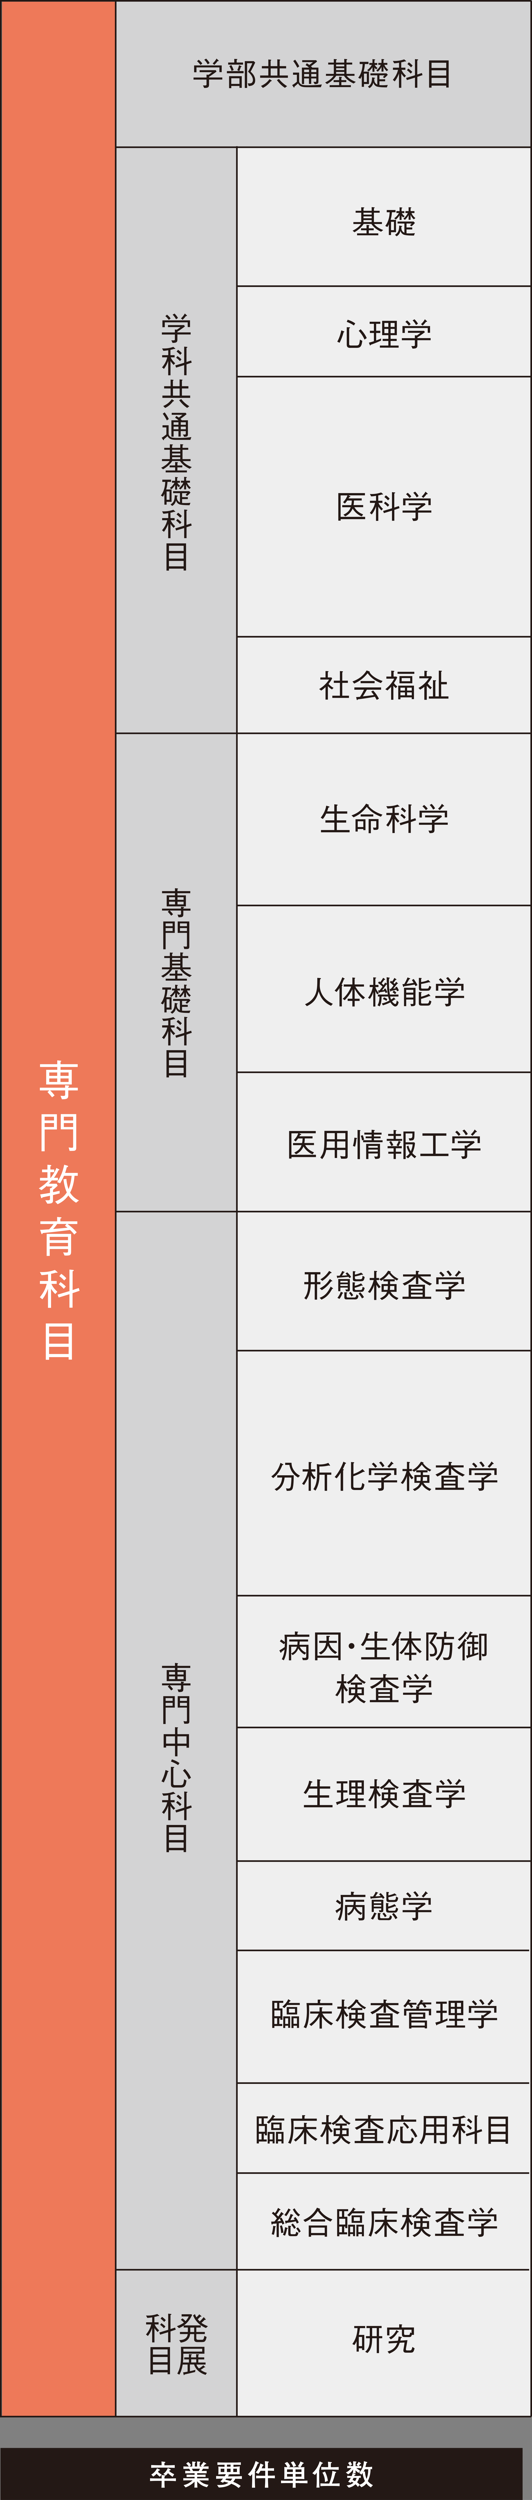 <?xml version="1.0" encoding="UTF-8"?><svg id="_レイヤー_2" xmlns="http://www.w3.org/2000/svg" viewBox="0 0 99.51 467.29"><rect x="0" y="0" width="99.51" height="467.29" fill="#808080" stroke="none"/><defs><style>.cls-1{fill:none;}.cls-1,.cls-2{stroke:#231815;stroke-miterlimit:10;stroke-width:.3px;}.cls-3{fill:#fff;}.cls-4{fill:#ee7959;}.cls-5{fill:#d3d3d4;}.cls-6,.cls-2{fill:#231815;}.cls-7{fill:#efefef;}</style></defs><g id="_レイヤー_1-2"><rect class="cls-4" x=".39" y=".32" width="21.25" height="451.39"/><rect class="cls-5" x="21.64" y="27.48" width="22.67" height="424.23"/><rect class="cls-7" x="44.31" y="27.48" width="55.05" height="424.23"/><rect class="cls-5" x="21.64" y=".32" width="77.72" height="27.2"/><line class="cls-1" x1="99.36" y1=".15" x2="99.36" y2="451.71"/><line class="cls-1" x1="44.31" y1="27.33" x2="44.31" y2="451.71"/><line class="cls-1" x1="21.64" y1=".15" x2="21.64" y2="451.71"/><line class="cls-1" x1="21.71" y1="27.52" x2="99.36" y2="27.52"/><line class="cls-1" x1="44.31" y1="53.49" x2="99.36" y2="53.49"/><line class="cls-1" x1="44.31" y1="70.4" x2="99.36" y2="70.4"/><line class="cls-1" x1="44.31" y1="119.02" x2="99.36" y2="119.02"/><line class="cls-1" x1="44.31" y1="169.25" x2="99.36" y2="169.25"/><line class="cls-1" x1="44.31" y1="200.43" x2="99.36" y2="200.43"/><line class="cls-1" x1="44.31" y1="252.46" x2="99.36" y2="252.46"/><line class="cls-1" x1="44.31" y1="298.26" x2="99.36" y2="298.26"/><line class="cls-1" x1="44.31" y1="322.9" x2="99.36" y2="322.9"/><line class="cls-1" x1="44.31" y1="347.87" x2="99.26" y2="347.87"/><line class="cls-1" x1="44.31" y1="364.57" x2="98.98" y2="364.57"/><line class="cls-1" x1="44.31" y1="389.37" x2="98.98" y2="389.37"/><line class="cls-1" x1="44.31" y1="406.19" x2="98.98" y2="406.19"/><line class="cls-1" x1="21.64" y1="424.26" x2="98.98" y2="424.26"/><line class="cls-1" x1="21.64" y1="137.07" x2="99.36" y2="137.07"/><line class="cls-1" x1="21.64" y1="226.47" x2="99.36" y2="226.47"/><polyline class="cls-1" points="99.36 .15 .15 .15 .15 451.71 99.36 451.71"/><rect class="cls-2" x=".24" y="457.72" width="97.36" height="9.42"/><path class="cls-3" d="M32.52,463.74c-.14,0-.77-.02-.89-.02h-.87v.13c0,.19.02.96.04,1.15h-.6c.02-.22.04-.9.04-1.15v-.13h-.84c-.82,0-1.03.03-1.33.04v-.53c.3.02.4.04,1.33.04h.84c0-.13,0-.31-.02-.63l.54.04c.07,0,.14.01.14.09,0,.06-.04.09-.12.15-.02.18-.02.28-.03.36h.87c.14,0,.77-.02.9-.02.12,0,.21-.01.38-.02v.53c-.2-.01-.28-.02-.39-.02ZM31.21,461.25h-1.47c-.48,0-.97.01-1.46.04v-.53c.5.03,1.23.04,1.46.04h.49c0-.24-.01-.56-.03-.71l.63.08s.09.01.09.08c0,.05-.02.06-.17.15v.41h.46c.49,0,.99-.01,1.47-.04v.53c-.63-.04-1.41-.04-1.47-.04ZM29.92,462.96c-.23-.17-.48-.38-.63-.57-.05.06-.25.29-.63.53l-.36-.38c.63-.36.92-.85,1.07-1.16l.49.24c.06.03.06.05.06.07,0,.1-.15.1-.22.1-.04.08-.08.15-.15.25.21.22.4.34.69.49l-.33.43ZM32.28,462.97c-.12-.09-.48-.32-.86-.69-.21.29-.33.37-.43.45l-.44-.31c.41-.28.65-.64.84-1.09l.49.23s.06.03.06.08c0,.09-.14.1-.2.1-.03.06-.04.09-.08.16.22.2.35.3.92.58l-.3.49Z"/><path class="cls-3" d="M37.55,463.62h-.27c.33.31.75.71,1.71.84l-.28.45c-.3-.08-.72-.18-1.19-.51-.24-.17-.47-.36-.64-.6.02.88.03,1.03.05,1.18h-.57c.01-.09.02-.15.03-.71v-.4c-.68.69-1.47,1-1.68,1.07l-.36-.42c.43-.11,1-.27,1.67-.9h-.34c-.33,0-1.1,0-1.39.03v-.44c.23.03,1.15.04,1.4.04h.71v-.28h-.23c-.2,0-1.08.03-1.27.03v-.44c.16,0,.84.02.99.02.03,0,.18.01.21.01h.3v-.3h-.24c-.24,0-1.27.02-1.51.03v-.48c.17.01.21.02.64.03.02,0,.09,0,.34.02-.04-.09-.15-.28-.24-.43-.17,0-.39,0-1.08.03v-.47c.1,0,.17.01.8.03.11,0,.12,0,.22,0-.16-.23-.37-.47-.51-.56l.37-.29c.29.18.48.44.55.58l-.3.27c.15,0,.25,0,.35,0h.17v-.95l.56.06s.09.02.09.08-.04.07-.15.1c0,.12-.02.66-.02.7h.43c0-.76,0-.85,0-.96l.56.07s.07.04.07.08c0,.07-.07.09-.15.1,0,.07,0,.09,0,.37v.34h.27s.15,0,.16,0l-.27-.16c.18-.16.44-.47.55-.7l.47.28s.05.04.05.08c0,.07-.08.07-.2.07-.06.07-.31.37-.36.43.23,0,.79-.02.99-.03v.47c-.16,0-.87-.03-1.05-.03-.06.12-.13.25-.25.43.15,0,.8-.02.94-.02v.45c-.21,0-.26-.01-.68-.02h-.59s-.14-.01-.14-.01h-.36v.3h.35c.24,0,.98-.02,1.22-.03v.44c-.19,0-.23-.01-.66-.02-.45-.01-.5,0-.58,0h-.34v.28h.67c.17,0,1.33-.02,1.46-.03v.44c-.2-.03-1.24-.03-1.46-.03ZM35.9,461.45c.1.19.15.29.21.44h1.06c.13-.21.2-.37.23-.44h-1.51Z"/><path class="cls-3" d="M44.04,463.3c-.19.31-.32.48-.42.6.1.04.25.1.41.17.35.17.68.35.99.6l-.39.39c-.41-.33-.71-.56-1.37-.8-.72.58-1.56.67-2.32.71l-.34-.48c1.35.04,1.75-.17,2.11-.41-.51-.15-.64-.17-.82-.21-.01.02-.17.2-.17.21l-.49-.25c.1-.09.17-.15.48-.53-.26,0-.61.01-.78.02-.22,0-.31.01-.5.03v-.54c.66.04,1.52.05,1.6.05.06-.11.14-.23.21-.38h-.34c-.06,0-.37.01-.55.02-.4.02-.44.02-.52.03.03-.21.03-.37.03-.45v-.62c0-.11-.01-.31-.02-.42.1.02.19.02.33.03.12,0,.64.02.74.02h.09v-.38c-.38,0-.9,0-1.33.03v-.48c.59.04,1.4.04,1.46.04h1.45s.83,0,1.46-.04v.48c-.41-.03-.82-.03-1.37-.03v.38h.12c.16,0,.9-.05,1.07-.08-.02.1-.04.41-.04.45v.63c0,.1.02.31.03.41-.34-.01-.82-.01-1.17-.01h-1.21l.36.05s.09.01.09.06c0,.03-.09.05-.15.06-.07.12-.08.14-.13.22h.99c.54,0,1.07-.01,1.61-.05v.54c-.24-.02-.44-.03-1.15-.04ZM41.96,461.45h-.68v.62h.68v-.62ZM42.3,463.3s-.12.18-.15.21c.31.06.63.14.95.23.14-.14.29-.34.36-.44h-1.16ZM43.13,460.69h-.68v.38h.68v-.38ZM43.13,461.45h-.68v.62h.68v-.62ZM44.32,461.45h-.69v.62h.69v-.62Z"/><path class="cls-3" d="M48.24,460.48c-.06.12-.28.65-.33.76-.08.17-.14.27-.22.42.09.07.1.08.1.11,0,.02-.01.03-.02.04-.02.02-.08.08-.09.1,0,.11-.01.58-.01.68v1.1c0,.06.02.95.04,1.31h-.58c.01-.44.04-1.14.04-1.58v-.97c-.12.15-.22.26-.36.4l-.45-.36c.68-.6,1.05-1.2,1.46-2.48l.56.29s.06.04.06.08c0,.08-.05.09-.2.1ZM50.37,463.22h-.25v.1c0,.23,0,.48.06,1.68h-.63c.04-.73.06-1,.06-1.78h-.47c-.13,0-.7.02-.82.02-.14,0-.19,0-.41.01v-.51c.29.02.98.03,1.28.03h.42v-.93h-.88c-.22.38-.33.49-.42.57l-.5-.27c.37-.29.72-.94.9-1.67l.54.25s.04.03.04.05c0,.07-.06.1-.14.12-.03.08-.08.22-.21.49h.66c0-.64-.03-.99-.05-1.34l.68.08s.06.03.06.07c0,.05-.05.08-.17.15-.01.35-.01.42-.01,1.04.11,0,.6,0,.7-.01.15,0,.22,0,.44-.02v.5c-.43-.02-.5-.03-1.12-.03h-.02v.93h.2c.21,0,.31,0,.54,0,.41-.02.46-.02.56-.02v.51c-.37-.02-.67-.03-1.05-.03Z"/><path class="cls-3" d="M55.97,464.13h-.68c0,.44,0,.55.02.88h-.57c.02-.33.03-.54.03-.88h-.79c-.17,0-.92,0-1.08.01-.12,0-.19.01-.33.02v-.5c.46.04.93.04,1.39.04h.81v-.35h-.47c-.38,0-.76.01-1.13.04.01-.27.02-.54.02-.81v-.64c0-.25,0-.56-.02-.81.12.01.29.03.58.03-.09-.2-.3-.54-.51-.73l.48-.24c.29.25.51.64.57.83l-.31.15s.24,0,.33,0h1.49c.09,0,.18,0,.28,0l-.37-.18c.15-.17.36-.5.48-.89l.54.22s.07.04.07.09c0,.1-.1.1-.17.1-.14.27-.29.51-.43.67.38,0,.62-.03.73-.04-.01.27-.02.54-.02.81v.64c0,.25,0,.56.02.81-.31-.03-.68-.04-1.13-.04h-.5v.35h.68c.25,0,1.17-.02,1.53-.04v.51c-.27-.02-1.21-.03-1.53-.03ZM54.77,461.58h-1.08v.48h1.08v-.48ZM54.77,462.44h-1.08v.49h1.08v-.49ZM54.85,461.14c-.06-.28-.24-.6-.46-.86l.48-.22c.21.22.43.61.51.87l-.53.21ZM56.39,461.58h-1.11v.48h1.11v-.48ZM56.39,462.44h-1.11v.49h1.11v-.49Z"/><path class="cls-3" d="M60.2,460.5c-.09.18-.24.51-.46.91.03.02.07.04.07.08,0,.05-.06.09-.11.12v1.55c0,.3,0,1.27.06,1.82h-.57c.04-.44.06-.58.06-1.79v-1.02c-.16.23-.24.32-.35.44l-.48-.32c.88-.79,1.22-1.68,1.38-2.21l.51.25c.08.04.08.05.08.07,0,.08-.09.09-.19.1ZM62.31,464.67h-1.18c-.4,0-.8.01-1.19.04v-.53c.41.03,1.01.04,1.19.04h.45c.2-.42.6-1.79.58-2.35l.64.16s.08.03.08.08-.03.07-.05.08c-.02,0-.09.04-.1.05-.04.14-.2.76-.24.88-.1.33-.31.9-.41,1.1h.23c.4,0,.81-.01,1.21-.04v.53c-.52-.04-1.16-.04-1.21-.04ZM62.25,461.61h-1.07c-.36,0-.73.01-1.09.04v-.53c.37.03.92.04,1.09.04h.2c.01-.22-.01-.75-.03-1.02l.61.08c.1.01.11.02.11.06,0,.04-.03.06-.04.07-.02.02-.11.07-.14.08,0,.11-.02.35,0,.74h.36c.37,0,.74-.01,1.1-.04v.53c-.47-.04-1.08-.04-1.1-.04ZM60.78,463.94c0-.38,0-.99-.47-1.76l.48-.2c.21.44.44.95.54,1.74l-.55.22Z"/><path class="cls-3" d="M66.65,461.33c.15.12.39.3.74.53l-.33.37c-.12-.09-.32-.23-.56-.48,0,.06,0,.31.01.38,0,.05,0,.12.02.17h-.53c.04-.27.05-.63.05-.73-.3.52-.84.88-.94.93l-.42-.36c.37-.14.7-.38,1.04-.82-.3,0-.44,0-.78.03v-.43c.11.02.15.02.28.02.09,0,.5.02.6.02h.23v-.9l.52.05s.09.01.09.07c0,.09-.1.12-.14.14,0,.11-.01.33-.01.44v.2h.19c.13,0,.22,0,.3-.01l-.34-.21c.15-.17.31-.37.4-.58l.43.26s.02.03.02.06c0,.02,0,.11-.17.09-.08.18-.21.33-.25.38.32-.02.36-.02.48-.03v.44c-.25-.02-.6-.03-.93-.03ZM69.41,464.96c-.34-.18-.65-.43-.88-.75-.18.22-.44.5-.94.7l-.36-.41-.29.36c-.08-.14-.15-.25-.44-.5-.27.24-.69.53-1.25.64l-.41-.44c.57-.05.88-.16,1.27-.49-.15-.09-.24-.14-.36-.19-.08.14-.09.15-.14.2l-.5-.19c.28-.29.46-.64.51-.74-.35,0-.47,0-.67.03v-.41c.3.04.69.04.82.05.08-.17.16-.36.18-.53l.51.16s.05.04.05.06c0,.08-.05.09-.19.14-.02.03-.05.12-.07.16h.38c.08,0,.54,0,.85-.05v.41c-.14-.02-.17-.02-.31-.02-.07.35-.27.68-.38.84.31.23.4.35.46.44.39-.09.75-.35,1.01-.68-.21-.41-.38-.99-.44-1.5-.1.16-.14.21-.23.31l-.41-.34c.54-.54.87-1.34.88-2.18l.58.16s.05.03.05.07c0,.09-.07.1-.16.12-.02.13-.08.41-.18.74h.72c.15,0,.42-.03.53-.05v.47c-.09-.02-.11-.02-.29-.03.02.61-.15,1.57-.52,2.24.33.43.8.68.96.76l-.36.4ZM65.44,460.94c-.06-.22-.26-.48-.34-.55l.42-.27c.09.12.22.34.32.55l-.4.26ZM66.13,463.17c-.05.12-.11.22-.19.38.14.05.26.11.47.22.11-.14.22-.31.3-.6h-.57ZM68.86,461.56h-.63c-.06.15-.16.32-.23.46l.26-.08c.02.28.06.84.3,1.41.22-.48.31-1.16.31-1.55,0-.11,0-.18-.01-.24Z"/><path class="cls-3" d="M7.46,203.81v-.5h4.72v-.46l.56.06c.12,0,.21.02.21.09,0,.06-.06.11-.18.18v.14h1.78v.5h-1.78v.87c0,.65-.19.78-1.19.79l-.26-.66c.38.03.52.03.54.03.24,0,.33-.06.33-.29v-.74h-2.81c.33.32.54.56.83.94l-.47.35c-.32-.41-.58-.69-.86-.98l.35-.31h-1.76ZM10.7,198.2l.62.06c.06,0,.14.02.14.06,0,.04-.03.08-.14.16v.44h3.21v.52h-3.21v.53h2.1v2.74h-4.78v-2.74h2.07v-.53h-3.22v-.52h3.22v-.73ZM10.7,200.46h-1.49v.64h1.49v-.64ZM10.7,201.58h-1.49v.66h1.49v-.66ZM12.83,200.46h-1.52v.64h1.52v-.64ZM12.83,201.58h-1.52v.66h1.52v-.66Z"/><path class="cls-3" d="M8.35,211.11v4.09h-.58v-6.93h2.87v2.85h-2.29ZM10.1,208.74h-1.75v.7h1.75v-.7ZM10.1,209.92h-1.75v.74h1.75v-.74ZM14,215.07c-.13.05-.18.05-.98.06l-.18-.65c.27.04.46.06.62.06.13,0,.22-.02.22-.25v-3.19h-2.31v-2.85h2.89v6.33c0,.34-.14.44-.26.49ZM13.68,208.74h-1.74v.7h1.74v-.7ZM13.68,209.92h-1.74v.74h1.74v-.74Z"/><path class="cls-3" d="M9.91,223.39v.86c0,.5,0,.74-1.06.74l-.38-.65c.17.02.38.02.54.02.28,0,.34-.08.34-.35v-.5c-.61.14-.88.19-1.4.3-.03.08-.06.15-.14.15-.06,0-.11-.06-.13-.12l-.16-.58c.67-.09,1.13-.16,1.83-.29v-.89l.19.02c.16-.14.26-.27.3-.32h-1.06v-.15c-.45.42-.77.65-1.02.84l-.5-.34c.54-.33,1.14-.74,1.81-1.46h-1.58v-.5h1.38v-1.06h-1v-.5h1v-.9l.54.05c.06,0,.18.02.18.11,0,.07-.06.1-.17.15v.58h.73v.5h-.73v1.06h.07c.66-.84.94-1.54,1.06-1.84l.45.22s.1.06.1.12-.06.09-.18.11c-.11.26-.34.73-.82,1.38h.74v.5h-1.15c-.22.26-.31.35-.55.61h1.46l.18.38c-.13.12-.41.39-.86.76v.44c.24-.04.64-.13,1.23-.26v.5c-.52.13-.59.14-1.23.3ZM14.24,224.82c-.82-.5-1.24-1.05-1.45-1.37-.64.9-1.41,1.36-2.01,1.64l-.47-.5c.58-.24,1.5-.66,2.19-1.7-.47-1.03-.59-2.1-.63-2.47l.54-.06c.06.56.15,1.2.41,1.91.41-.94.53-1.97.58-2.49h-1.42c-.23.53-.52,1.04-.73,1.4l-.56-.22c.73-1.14,1.04-1.94,1.32-3.25l.59.17s.14.06.14.13c0,.11-.12.13-.26.2-.06.29-.16.62-.3,1.03h2.36v.54h-.6c-.11,1.33-.39,2.34-.83,3.14.57.94,1.35,1.32,1.66,1.46l-.54.43Z"/><path class="cls-3" d="M12.62,228.78c.89.65,1.42,1.22,1.73,1.56l-.46.42c-.2-.26-.39-.49-.79-.86-1.2.16-2.79.36-5.1.58-.06.17-.13.21-.17.21-.05,0-.06-.04-.1-.14l-.23-.68c.15,0,.22,0,.39,0,.21-.02,1.11-.07,1.3-.08.32-.34.53-.6.82-1h-2.46v-.5h3.14v-.82l.63.06c.1,0,.18.02.18.09s-.02.07-.21.16v.51h3.17v.5h-1.83ZM12.58,234.69h-.5l-.27-.6c.3.03.48.04.58.04.3,0,.34-.04.34-.34v-.33h-3.43v1.3h-.57v-4.12h4.57v3.21c0,.57-.06.83-.7.83ZM12.72,231.19h-3.43v.62h3.43v-.62ZM12.72,232.32h-3.43v.64h3.43v-.64ZM12.16,229.13l.27-.35h-1.74c-.26.36-.45.61-.74.94.78-.06,1.88-.16,2.69-.24-.07-.06-.41-.3-.48-.35Z"/><path class="cls-3" d="M10.45,237.88c-.16.05-.39.13-.89.22v1.34h1.04v.54h-.98c.09.22.31.74,1.1,1.48l-.38.42c-.38-.37-.58-.66-.79-.98v3.56h-.57v-3.56c-.27.7-.58,1.38-1.06,1.96l-.47-.38c.61-.74,1.09-1.58,1.29-2.5h-1.27v-.54h1.52v-1.23c-.66.11-1.02.13-1.22.14l-.31-.58c1.14.06,1.98-.1,2.81-.39l.44.38s.06.05.06.07c0,.1-.24.07-.31.06ZM13.57,241.72v2.71h-.58v-2.52l-2.01.62-.2-.54,2.21-.66v-4.02l.66.06s.15.02.15.08c0,.09-.11.14-.22.18v3.5l1.15-.38.16.52-1.31.44ZM11.93,240.91c-.38-.41-.65-.64-.94-.84l.32-.42c.37.25.69.49,1,.83l-.38.42ZM12.01,239.35c-.41-.43-.67-.64-.92-.81l.36-.44c.15.1.44.28.95.82l-.39.43Z"/><path class="cls-3" d="M12.84,254.14v-.47h-3.66v.5h-.61v-6.79h4.88v6.76h-.61ZM12.84,247.96h-3.66v1.29h3.66v-1.29ZM12.84,249.84h-3.66v1.32h3.66v-1.32ZM12.84,251.75h-3.66v1.34h3.66v-1.34Z"/><path class="cls-6" d="M39.1,14.88v.92c0,.47-.14.65-.91.64l-.22-.48c.19.01.31.01.38.01.16,0,.28,0,.28-.2v-.89h-2.43v-.39h2.43v-.54l.37.03c.28-.18.43-.29.67-.49h-2.33v-.37h3.02l.14.26c-.64.48-1.17.83-1.4.97v.13h2.48v.39h-2.48ZM41.04,13.48v-.88h-4.29v.91h-.44v-1.28h5.16v1.25h-.44ZM37.51,12.14c-.2-.26-.4-.5-.65-.7l.31-.27c.35.29.53.5.67.7l-.33.27ZM38.85,12.03c-.23-.41-.41-.64-.64-.86l.35-.21c.32.31.5.56.65.83l-.37.24ZM40.7,11.43c-.22.32-.51.59-.61.69l-.31-.26c.24-.22.47-.47.72-.91l.36.33s.05.06.05.08c0,.07-.1.07-.2.07Z"/><path class="cls-6" d="M45.56,13.29v.4h-3.12v-.4h2.28l-.34-.19c.16-.28.25-.59.33-.91l.39.16s.08.04.08.08c0,.05-.06.07-.13.08-.14.45-.25.67-.3.77h.82ZM43.81,11.01l.49.02s.1,0,.1.05c0,.06-.08.11-.13.14v.47h1.19v.39h-2.78v-.39h1.14v-.69ZM42.86,14.24h2.36v2.18h-.43v-.35h-1.53v.41h-.41v-2.24ZM43.27,12.17c.2.32.31.58.44.92l-.39.17c-.11-.31-.21-.56-.42-.91l.37-.19ZM44.79,15.68v-1.05h-1.53v1.05h1.53ZM47.74,11.68c-.46,1-.73,1.46-.87,1.72.52.43.86.96.86,1.63,0,.91-.72,1.03-1.21,1.06l-.19-.52c.1.01.19.02.31.02.23,0,.4-.03.51-.16.11-.13.16-.32.16-.46,0-.71-.61-1.28-.91-1.57.32-.53.55-1.02.8-1.58h-.98v4.62h-.43v-5.01h1.67l.26.25Z"/><path class="cls-6" d="M48.66,14.54v-.43h1.53v-1.33h-1.21v-.42h1.21v-1.24l.44.04c.07,0,.1.04.1.07,0,.04,0,.04-.11.14v.99h1.25v-1.27l.44.04c.05,0,.11.04.11.07,0,.02,0,.03-.11.14v1.02h1.21v.42h-1.21v1.33h1.54v.43h-5.19ZM50.63,15.21c-.47.62-.97.97-1.46,1.22l-.35-.37c.64-.28,1.13-.63,1.59-1.27l.35.22s.07.05.07.08c0,.06-.07.08-.19.12ZM51.88,12.79h-1.25v1.33h1.25v-1.33ZM53.3,16.42c-.74-.46-1.28-1.14-1.51-1.45l.4-.21c.26.38.87.97,1.51,1.34l-.4.32Z"/><path class="cls-6" d="M60.01,16.3h-2.66c-.96,0-1.31-.2-1.6-.7-.12.11-.34.31-.67.58,0,.08,0,.18-.07.18-.04,0-.07-.04-.1-.07l-.26-.39c.25-.13.5-.3.88-.62v-1.31h-.72v-.4h1.14v1.58c0,.34.28.6.51.68.21.08.43.11,1.17.11,1.42,0,2.15-.1,2.57-.16l-.19.53ZM55.62,12.66c-.29-.57-.52-.91-.77-1.25l.36-.25c.26.35.52.73.77,1.25l-.36.25ZM58.87,15.74l-.25-.45c.17.01.26.02.31.02.23,0,.23-.08.23-.25v-.4h-.95v1.02h-.42v-1.02h-.91v1.04h-.41v-3.06h1.33c-.17-.17-.32-.29-.64-.47l.23-.34c.13.08.14.08.47.31.43-.32.47-.36.68-.53h-2.01v-.36h2.61l.17.25c-.46.38-.71.57-1.15.89.16.13.22.21.26.25h1.14v2.54c0,.41-.06.52-.7.56ZM57.8,13.01h-.91v.47h.91v-.47ZM57.8,13.83h-.91v.49h.91v-.49ZM59.17,13.01h-.95v.47h.95v-.47ZM59.17,13.83h-.95v.49h.95v-.49Z"/><path class="cls-6" d="M64.84,14.16c.39.53,1.07.91,1.71,1.14l-.4.31c-.72-.32-1.38-.79-1.81-1.45h-1.45c-.56.86-1.39,1.36-1.72,1.55l-.35-.29c.98-.47,1.38-.97,1.58-1.25h-1.43v-.36h1.47v-1.75h-1.05v-.36h1.05v-.66l.4.02c.05,0,.17.01.17.07,0,.02-.03.08-.15.14v.43h1.53v-.69l.41.04c.07,0,.15.02.15.07,0,.06-.09.1-.14.12v.46h1.07v.36h-1.07v1.75h1.5v.36h-1.48ZM63.83,14.38c.09,0,.13.03.13.07,0,.05-.08.08-.11.1v.43h.92v.36h-.92v.58h1.78v.36h-3.97v-.36h1.77v-.58h-1.03v-.36h1.03v-.64l.4.04ZM64.4,12.06h-1.53v.35h1.53v-.35ZM64.4,12.75h-1.53v.35h1.53v-.35ZM62.87,13.44v.36h1.53v-.36h-1.53Z"/><path class="cls-6" d="M68.08,15.7v.53h-.41v-2.03c-.13.34-.23.46-.28.53l-.39-.2c.34-.41.77-1.21.83-2.56h-.55v-.41h1.64v.41h-.67c-.04.48-.1.97-.25,1.42h1.01v2.31h-.94ZM68.62,13.76h-.54v1.56h.54v-1.56ZM70.34,12.95c-.17-.13-.24-.22-.3-.33v.8h-.37v-.86c-.25.38-.46.59-.69.78l-.31-.23c.19-.13.56-.41.88-.98h-.47v-.36h.59v-.72l.4.05c.1.01.11.05.11.07,0,.04-.06.07-.14.11v.5h.52v.36h-.47c.17.29.36.45.53.58l-.28.25ZM72.36,16.33c-.26,0-1.38.01-1.88-.16-.27-.09-.56-.37-.64-.72-.15.55-.38.8-.72,1.02l-.31-.28c.65-.39.75-.89.79-1.73l.42.07c.1.02.14.05.14.08,0,.04-.01.04-.16.09,0,.04,0,.09,0,.17,0,.66.43.87.57.94v-1.73h-1.28v-.37h3l.25.26c-.2.24-.38.41-.64.64l-.28-.2c.12-.11.19-.19.32-.33h-.97v.74h1.07v.37h-1.07v.72c.13.01.31.02.6.02.32,0,.64-.01.96-.05l-.17.45ZM72.33,13.3c-.32-.28-.47-.55-.6-.84v.92h-.37v-.86c-.23.41-.44.65-.7.88l-.28-.23c.35-.29.62-.6.83-1.05h-.44v-.36h.59v-.73l.37.03c.13.01.14.05.14.07,0,.04-.03.05-.14.11v.52h.72v.36h-.55c.17.45.48.74.72.94l-.29.25Z"/><path class="cls-6" d="M75.72,11.48c-.12.04-.29.1-.67.17v1h.78v.4h-.73c.07.16.23.56.83,1.11l-.28.31c-.28-.28-.44-.49-.59-.73v2.67h-.43v-2.67c-.2.52-.44,1.03-.8,1.47l-.35-.28c.46-.55.82-1.18.97-1.88h-.95v-.4h1.14v-.92c-.49.08-.77.1-.92.1l-.23-.44c.86.04,1.49-.08,2.11-.29l.33.28s.04.04.04.05c0,.08-.18.05-.23.05ZM78.06,14.37v2.03h-.44v-1.89l-1.51.46-.15-.4,1.66-.5v-3.02l.49.05s.11.01.11.06c0,.07-.08.1-.17.14v2.63l.86-.28.12.39-.98.33ZM76.83,13.76c-.29-.31-.49-.48-.71-.63l.24-.31c.28.19.52.37.75.62l-.28.32ZM76.89,12.59c-.31-.32-.5-.48-.69-.61l.27-.33c.11.07.33.21.71.61l-.29.32Z"/><path class="cls-6" d="M83.47,16.36v-.35h-2.75v.37h-.46v-5.09h3.66v5.07h-.46ZM83.47,11.73h-2.75v.97h2.75v-.97ZM83.47,13.14h-2.75v.99h2.75v-.99ZM83.47,14.56h-2.75v1.01h2.75v-1.01Z"/><path class="cls-6" d="M69.97,41.86c.39.53,1.07.91,1.71,1.14l-.4.31c-.72-.32-1.38-.79-1.81-1.45h-1.45c-.56.86-1.39,1.36-1.72,1.55l-.35-.29c.98-.47,1.38-.97,1.58-1.25h-1.43v-.36h1.47v-1.75h-1.05v-.36h1.05v-.66l.4.02c.05,0,.17.01.17.07,0,.02-.03.08-.15.14v.43h1.53v-.69l.41.04c.07,0,.15.02.15.07,0,.06-.09.1-.14.12v.46h1.07v.36h-1.07v1.75h1.5v.36h-1.48ZM68.96,42.08c.09,0,.13.03.13.07,0,.05-.08.08-.11.1v.43h.92v.36h-.92v.58h1.78v.36h-3.97v-.36h1.77v-.58h-1.03v-.36h1.03v-.64l.4.04ZM69.52,39.76h-1.53v.35h1.53v-.35ZM69.52,40.45h-1.53v.35h1.53v-.35ZM67.99,41.14v.36h1.53v-.36h-1.53Z"/><path class="cls-6" d="M73.14,43.4v.53h-.41v-2.03c-.13.34-.23.46-.28.53l-.39-.2c.34-.41.77-1.21.83-2.56h-.55v-.41h1.64v.41h-.67c-.04.48-.1.97-.25,1.42h1.01v2.31h-.94ZM73.69,41.46h-.55v1.56h.55v-1.56ZM75.41,40.64c-.17-.13-.24-.22-.3-.33v.8h-.37v-.86c-.25.38-.46.59-.69.78l-.31-.23c.19-.13.56-.41.88-.98h-.47v-.36h.59v-.72l.4.05c.1.01.11.05.11.07,0,.04-.06.07-.14.11v.5h.52v.36h-.47c.17.29.36.45.53.58l-.28.25ZM77.43,44.03c-.26,0-1.38.01-1.88-.16-.27-.09-.56-.37-.64-.72-.15.55-.38.8-.72,1.02l-.31-.28c.65-.39.76-.89.79-1.73l.42.07c.1.02.14.05.14.08,0,.04-.01.04-.16.09,0,.04,0,.09,0,.17,0,.66.43.87.57.94v-1.73h-1.28v-.37h3l.25.26c-.2.24-.38.41-.64.64l-.28-.2c.12-.11.19-.19.32-.33h-.97v.74h1.07v.37h-1.07v.72c.13.01.31.02.6.02.32,0,.64-.01.96-.05l-.17.45ZM77.4,41c-.32-.28-.47-.55-.6-.84v.92h-.37v-.86c-.23.41-.44.65-.7.88l-.28-.23c.35-.29.62-.6.83-1.05h-.44v-.36h.59v-.73l.37.03c.13.01.14.05.14.07,0,.04-.03.05-.14.11v.52h.72v.36h-.55c.17.45.48.74.72.94l-.29.25Z"/><path class="cls-6" d="M63.09,63.86c.34-.62.59-1.33.75-2.11l.5.19s.07.03.07.07c0,.05-.04.07-.14.1-.19.67-.43,1.34-.75,1.96l-.43-.2ZM65.03,59.76c.77.25,1.18.52,1.42.69l-.26.39c-.4-.3-.86-.5-1.33-.68l.17-.4ZM65.52,65.03c-.66,0-.66-.41-.66-.68v-3.19l.49.02c.05,0,.12,0,.12.06,0,.05-.04.08-.16.17v2.93c0,.18.11.24.31.24h1.02c.5,0,.58-.17.68-1.1l.45.23c-.14.93-.26,1.31-1.06,1.31h-1.2ZM67.45,61.54c.74.76,1.04,1.42,1.15,1.65l-.42.28c-.13-.34-.54-1.09-1.08-1.63l.35-.31Z"/><path class="cls-6" d="M71.26,63.67c-.91.41-1.49.62-1.91.77-.02.05-.05.13-.1.13-.05,0-.08-.07-.09-.11l-.16-.41c.18-.05.58-.15.94-.27v-1.54h-.75v-.41h.75v-1.3h-.8v-.39h2v.39h-.78v1.3h.78v.41h-.78v1.4c.44-.16.68-.26.91-.37v.4ZM71.06,64.98v-.39h1.58v-.86h-1.06v-.39h1.06v-.69h-1.16v-2.68h2.75v2.68h-1.17v.69h1.14v.39h-1.14v.86h1.5v.39h-3.5ZM72.64,60.37h-.74v.74h.74v-.74ZM72.64,61.48h-.74v.79h.74v-.79ZM73.81,60.37h-.75v.74h.75v-.74ZM73.81,61.48h-.75v.79h.75v-.79Z"/><path class="cls-6" d="M78.07,63.6v.92c0,.47-.14.65-.91.64l-.22-.48c.19.01.31.01.38.01.16,0,.28,0,.28-.2v-.89h-2.43v-.39h2.43v-.54l.37.03c.28-.18.43-.29.67-.49h-2.33v-.37h3.02l.14.26c-.64.48-1.18.83-1.4.97v.13h2.48v.39h-2.48ZM80.01,62.2v-.88h-4.29v.91h-.44v-1.28h5.16v1.25h-.44ZM76.48,60.86c-.2-.26-.4-.5-.65-.7l.31-.27c.35.29.53.5.67.7l-.33.27ZM77.82,60.75c-.23-.41-.41-.64-.64-.86l.35-.21c.32.31.5.56.65.83l-.37.24ZM79.67,60.16c-.22.32-.51.59-.61.69l-.31-.26c.24-.22.47-.47.72-.91l.36.33s.05.06.05.08c0,.07-.1.07-.2.07Z"/><path class="cls-6" d="M63.72,97.03v.29h-.44v-5.15h4.98v.42h-3.09l.32.17s.05.04.05.07c0,.05,0,.07-.22.1-.04.07-.07.13-.12.23h2.46v.39h-1.45c0,.13,0,.4-.08.86h1.8v.39h-1.65c.44.74.95,1.07,1.64,1.35l-.25.37c-.71-.25-1.39-.88-1.7-1.46-.26.59-.7,1.11-1.4,1.46l-.33-.32c.88-.4,1.19-.9,1.36-1.39h-1.59v-.39h1.69c.06-.22.1-.65.1-.86h-.85c-.16.25-.24.34-.44.56l-.34-.25c.45-.47.65-.83.82-1.27h-1.28v4.01h4.59v.43h-4.59Z"/><path class="cls-6" d="M71.42,92.43c-.12.04-.29.1-.67.17v1h.78v.4h-.73c.07.16.23.56.83,1.11l-.28.31c-.28-.28-.44-.49-.59-.73v2.67h-.43v-2.67c-.2.52-.44,1.03-.8,1.47l-.35-.28c.46-.55.82-1.18.97-1.88h-.95v-.4h1.14v-.92c-.49.08-.77.1-.92.1l-.23-.44c.86.04,1.49-.08,2.1-.29l.33.28s.04.04.04.05c0,.08-.18.05-.23.05ZM73.76,95.31v2.03h-.44v-1.89l-1.51.46-.15-.4,1.66-.5v-3.02l.49.05s.11.01.11.06c0,.07-.08.1-.17.14v2.63l.86-.28.12.39-.98.33ZM72.53,94.71c-.29-.31-.49-.48-.71-.63l.24-.31c.28.19.52.37.75.62l-.28.32ZM72.59,93.53c-.31-.32-.5-.48-.69-.61l.27-.33c.11.07.33.21.71.61l-.29.32Z"/><path class="cls-6" d="M78.2,95.82v.92c0,.47-.14.65-.91.64l-.22-.48c.19.01.31.01.38.01.16,0,.28,0,.28-.2v-.89h-2.43v-.39h2.43v-.54l.37.03c.28-.18.43-.29.67-.49h-2.33v-.37h3.02l.14.26c-.64.48-1.18.83-1.4.97v.13h2.48v.39h-2.48ZM80.13,94.42v-.88h-4.29v.91h-.44v-1.28h5.16v1.25h-.44ZM76.6,93.08c-.2-.26-.4-.5-.65-.7l.31-.27c.35.29.53.5.67.7l-.33.27ZM77.94,92.97c-.23-.41-.41-.64-.64-.86l.35-.21c.32.31.5.56.65.83l-.37.24ZM79.79,92.38c-.22.32-.51.59-.61.69l-.31-.26c.24-.22.47-.47.72-.91l.36.33s.05.06.05.08c0,.07-.1.07-.2.07Z"/><path class="cls-6" d="M60.89,128.43c-.39.38-.64.55-.81.65l-.38-.28c1.06-.62,1.64-1.45,1.85-1.78h-1.63v-.39h.97v-1.2l.42.02s.14.01.14.07c0,.04-.01.05-.13.14v.97h.67l.14.16c-.17.38-.42.73-.68,1.05.36.4.7.61.94.73l-.29.3c-.38-.22-.59-.42-.77-.63v2.53h-.44v-2.34ZM63.58,125.43l.44.04s.13.02.13.07-.04.08-.13.15v1.54h1.05v.41h-1.05v2.4h1.25v.41h-3.11v-.41h1.42v-2.4h-1.14v-.41h1.14v-1.79Z"/><path class="cls-6" d="M71.23,127.67c-.55-.2-1.07-.48-1.52-.84-.36-.28-.68-.62-.94-.99-.4.49-1.14,1.34-2.52,1.93l-.32-.39c1.25-.44,2.12-1.17,2.64-2.06l.46.16c.07.02.13.05.13.11,0,.03-.01.05-.02.08.34.59,1.21,1.22,2.42,1.62l-.31.39ZM68.63,128.9c-.38.67-.61,1.04-.76,1.27.55-.07,1.16-.13,1.68-.2.16-.02.28-.04.38-.06-.28-.38-.35-.47-.5-.64l.37-.2c.32.34.67.76,1.08,1.53l-.41.22c-.26-.45-.28-.47-.34-.59-.77.14-1.65.3-3.19.49-.04.06-.09.14-.13.14-.05,0-.08-.07-.09-.11l-.11-.45c.19,0,.31-.01.73-.05.37-.54.65-1.13.74-1.33h-1.8v-.43h5v.43h-2.67ZM67.45,127.7v-.4h2.62v.4h-2.62Z"/><path class="cls-6" d="M74.05,128.62c-.19-.14-.29-.24-.47-.44v2.62h-.42v-2.42c-.38.41-.52.53-.69.68l-.4-.23c.54-.43,1.19-1.03,1.66-1.97h-1.46v-.4h.91v-1.1l.45.04c.07,0,.13.01.13.06,0,.04-.02.07-.14.14v.86h.52l.16.16c-.16.37-.34.66-.61,1.06.16.23.29.38.62.62l-.25.31ZM74.36,125.95v-.38h3.14v.38h-3.14ZM77.02,130.68v-.33h-2.12v.37h-.41v-2.56h2.94v2.52h-.41ZM74.72,127.72v-1.34h2.4v1.34h-2.4ZM75.75,128.54h-.85v.54h.85v-.54ZM75.75,129.42h-.85v.55h.85v-.55ZM76.73,126.75h-1.6v.59h1.6v-.59ZM77.02,128.54h-.88v.54h.88v-.54ZM77.02,129.42h-.88v.55h.88v-.55Z"/><path class="cls-6" d="M79.81,130.81h-.44v-2.43c-.38.3-.63.44-.78.53l-.32-.32c.64-.35,1.31-.86,1.94-1.8h-1.77v-.39h.94v-1.03l.44.05c.1.01.11.04.11.07,0,.05-.05.08-.12.11v.8h.85l.14.17c-.23.48-.56.89-.8,1.17.23.3.41.48.77.77l-.26.34c-.22-.16-.41-.37-.68-.67v2.63ZM83.58,127.91h-1.06v2.26h1.36v.41h-3.66v-.41h.77v-3.03l.47.02s.11,0,.11.07c0,.05-.07.09-.14.12v2.82h.65v-4.82l.47.03c.08,0,.11.03.11.06,0,.06-.07.09-.14.13v1.91h1.06v.44Z"/><path class="cls-6" d="M62.53,151.67v-1.33l.47.05s.16.02.16.08c0,.05-.05.08-.16.14v1.05h1.95v.42h-1.95v1.25h1.75v.43h-1.75v1.39h2.39v.42h-5.35v-.42h2.5v-1.39h-1.67v-.43h1.67v-1.25h-1.52c-.29.61-.52.87-.64,1l-.39-.23c.58-.75.92-1.5,1.03-2.25l.48.13s.13.04.13.1c0,.07-.11.1-.21.13-.13.46-.17.56-.23.71h1.34Z"/><path class="cls-6" d="M71.25,152.66c-1.44-.57-2.06-1.12-2.64-1.84-.98,1.23-1.79,1.65-2.48,1.95l-.38-.36c1.45-.48,2.17-1.34,2.73-2.19l.45.19c.08.04.08.06.08.08,0,.07-.08.08-.13.08.43.62,1.31,1.27,2.65,1.7l-.29.39ZM67.96,155.16v-.2h-1.05v.47h-.41v-2.29h1.86v2.03h-.4ZM67.96,153.51h-1.05v1.08h1.05v-1.08ZM67.46,152.62v-.39h2.36v.39h-2.36ZM69.89,155.13l-.12-.46c.12.02.29.04.39.04.22,0,.22-.07.22-.26v-.97h-1.01v2.26h-.42v-2.64h1.85v1.55c0,.43-.11.5-.91.47Z"/><path class="cls-6" d="M74.49,150.78c-.12.04-.29.1-.67.17v1h.78v.4h-.73c.07.16.23.56.83,1.11l-.28.31c-.28-.28-.44-.49-.59-.73v2.67h-.43v-2.67c-.2.52-.44,1.03-.8,1.47l-.35-.28c.46-.55.82-1.18.97-1.88h-.95v-.4h1.14v-.92c-.49.08-.77.1-.92.1l-.23-.44c.86.04,1.49-.08,2.1-.29l.33.28s.04.04.04.05c0,.08-.18.05-.23.05ZM76.84,153.66v2.03h-.44v-1.89l-1.5.46-.15-.4,1.66-.5v-3.02l.49.05s.11.01.11.06c0,.07-.08.1-.17.14v2.63l.86-.28.12.39-.98.33ZM75.61,153.06c-.29-.31-.49-.48-.71-.63l.24-.31c.28.19.52.37.75.62l-.28.32ZM75.67,151.88c-.31-.32-.5-.48-.69-.61l.27-.33c.11.07.33.21.71.61l-.29.32Z"/><path class="cls-6" d="M81.27,154.17v.92c0,.47-.14.65-.91.64l-.22-.48c.19.01.31.01.38.01.16,0,.28,0,.28-.2v-.89h-2.43v-.39h2.43v-.54l.37.03c.28-.18.43-.29.67-.49h-2.33v-.37h3.02l.14.26c-.64.48-1.18.83-1.4.97v.13h2.48v.39h-2.48ZM83.2,152.78v-.88h-4.29v.91h-.44v-1.28h5.16v1.25h-.44ZM79.67,151.43c-.2-.26-.4-.5-.65-.7l.31-.27c.35.29.53.5.67.7l-.33.27ZM81.02,151.33c-.23-.41-.41-.64-.64-.86l.35-.21c.32.31.5.56.65.83l-.37.24ZM82.86,150.73c-.22.32-.51.59-.61.69l-.31-.26c.24-.22.47-.47.72-.91l.36.33s.05.06.05.08c0,.07-.1.07-.2.07Z"/><path class="cls-6" d="M61.91,188c-1.7-.76-2.11-2.05-2.31-2.7-.29,1.16-.74,2.07-2.2,2.77l-.34-.36c.49-.22,1.25-.59,1.8-1.57.49-.88.49-1.94.49-3.36l.52.04c.1,0,.16.02.16.07,0,.06-.06.1-.17.18-.02.17-.05,1-.05,1.18,0,.35.08,1.14.64,1.96.54.79,1.26,1.16,1.8,1.42l-.34.39Z"/><path class="cls-6" d="M64.33,183.04c-.17.46-.29.72-.43,1,.1.04.19.07.17.13-.02.07-.09.13-.13.16v3.79h-.44v-3.43c-.11.17-.23.36-.55.73l-.36-.26c.85-.87,1.26-2,1.44-2.48l.36.19s.08.05.08.09c0,.07-.1.08-.16.1ZM67.93,186.79c-.65-.53-1.17-1.21-1.59-1.94v1.83h.92v.41h-.92v1.04h-.43v-1.04h-.88v-.41h.88v-1.76c-.35.74-.77,1.36-1.42,2.04l-.4-.26c.72-.61,1.25-1.4,1.59-2.29h-1.39v-.4h1.62v-1.3l.41.05s.12.01.12.06-.08.1-.11.12v1.07h1.75v.4h-1.61c.41.7.99,1.46,1.8,2.04l-.35.33Z"/><path class="cls-6" d="M70.55,185.85c-.15-.2-.24-.37-.34-.62v2.91h-.39v-2.7c-.13.41-.28.81-.63,1.27l-.35-.2c.23-.3.65-.86.89-2.01h-.58v-.4h.67v-1.42l.44.04s.11.02.11.07c0,.02-.02.07-.16.11v1.2h.58v.4h-.58c.08.27.22.62.65,1.16l-.31.2ZM73.97,188.14c-.21,0-.42-.17-.52-.26-.19-.17-.29-.33-.42-.52-.55.28-.97.42-1.41.56l-.2-.35c.4-.1.85-.23,1.42-.55-.17-.38-.21-.62-.23-.75h-1.24c0,1.01-.13,1.43-.35,1.84l-.4-.2c.34-.62.35-1.16.35-1.64h-.29v-.37h1.86c-.11-.74-.14-1.27-.16-1.89-.05.01-.07.02-.13.03-.28.41-.46.67-.77,1.04.13,0,.16,0,.39-.03-.02-.05-.05-.1-.08-.14l.29-.16c.11.16.23.35.36.73l-.31.14c-.02-.07-.03-.09-.13-.31-.19.04-.26.05-.95.16-.03.05-.08.14-.14.14-.04,0-.07-.08-.07-.09l-.12-.38c.17-.01.19-.01.28-.02.11-.13.15-.19.55-.7-.33-.32-.62-.54-.85-.69l.22-.28c.07.04.13.08.2.13.23-.28.38-.5.55-.81l.31.22s.07.05.07.08c0,.06-.08.07-.17.07-.14.19-.35.48-.49.67.11.1.25.22.36.32.14-.2.22-.33.29-.47l.31.2c-.02-.66-.02-.72-.03-1.2l.48.08c.1.02.1.05.1.07,0,.04-.08.09-.14.13,0,.16-.01.4-.01.66,0,.85.05,1.5.17,2.3h1.61v.37h-1.55c.03.21.08.34.17.56.25-.16.37-.25.52-.39l.28.31s.02.03.02.05c0,.03-.02.04-.04.04-.02,0-.02,0-.09-.02-.05.04-.29.19-.34.23-.06.04-.1.07-.17.12.08.12.15.22.28.32.11.1.25.19.32.19.2,0,.25-.46.28-.67l.35.31c-.11.62-.38.8-.6.8ZM72.27,187.09c-.11-.1-.28-.21-.64-.35l.19-.32c.32.12.48.23.62.34l-.17.33ZM74.27,185.31c-.05-.13-.07-.19-.13-.3-.35.08-.56.13-.95.2-.07.1-.11.14-.14.14-.04,0-.06-.05-.07-.09l-.1-.41c.1,0,.13,0,.23-.01.18-.2.31-.36.49-.63-.2-.19-.4-.38-.69-.61l.22-.28c.15.11.17.13.2.16.24-.3.35-.5.43-.69l.33.22s.07.05.07.09c0,.04-.04.05-.16.06-.08.14-.26.37-.4.55.11.1.13.11.22.2.09-.11.13-.16.27-.39l.32.26s.03.03.03.05c0,.05-.05.05-.14.05-.38.49-.58.72-.76.91.17-.01.28-.03.47-.06-.04-.08-.07-.11-.1-.16l.31-.14c.17.23.28.44.38.72l-.33.14ZM73.88,185.83c-.06-.07-.16-.19-.46-.37l.25-.3c.15.1.33.23.47.41l-.26.26Z"/><path class="cls-6" d="M77.71,184.32c-.04-.07-.08-.17-.15-.29-.55.11-1.08.19-1.97.32-.04.07-.07.13-.11.13-.03,0-.05-.02-.08-.11l-.13-.41c.17-.01.24-.01.35-.02.3-.53.38-.69.61-1.24l.4.15s.1.04.1.08c0,.06-.09.08-.18.1-.11.21-.34.59-.51.88.4-.04.71-.09,1.34-.2-.17-.27-.26-.41-.34-.52l.34-.2c.34.47.52.77.7,1.15l-.37.19ZM76.9,188.09l-.13-.44c.2.02.26.02.35.02.19,0,.19-.07.19-.2v-.64h-1.33v1.24h-.41v-3.43h2.15v2.84c0,.4,0,.61-.83.6ZM77.31,185.02h-1.33v.52h1.33v-.52ZM77.31,185.92h-1.33v.54h1.33v-.54ZM79.92,185.19h-1.02c-.38,0-.55-.05-.55-.54v-1.87l.43.03s.1.01.1.05c0,.05-.07.1-.11.11v.59c.41-.05.95-.17,1.34-.39l.32.33s.04.04.04.08c0,.04-.04.05-.05.05-.04,0-.12-.02-.14-.04-.56.15-1.04.26-1.51.33v.64c0,.19.02.23.28.23h.8c.21,0,.34-.02.44-.53l.38.19c-.2.73-.41.73-.76.73ZM79.93,187.97h-1.01c-.35,0-.58-.04-.58-.44v-2.11l.43.02c.06,0,.11.01.11.05,0,.05-.05.08-.11.12v.7c.5-.13.98-.29,1.43-.54l.25.31s.04.07.04.08c0,.05-.05.05-.06.05-.02,0-.04,0-.12-.02-.59.25-1.07.39-1.55.52v.65c0,.22.1.22.33.22h.76c.2,0,.37,0,.46-.6l.38.2c-.16.7-.3.79-.78.79Z"/><path class="cls-6" d="M84.33,186.55v.92c0,.47-.14.65-.91.64l-.22-.48c.19.01.31.01.38.01.16,0,.28,0,.28-.2v-.89h-2.43v-.39h2.43v-.54l.37.03c.28-.18.43-.29.67-.49h-2.33v-.37h3.02l.14.26c-.64.48-1.18.83-1.4.97v.13h2.48v.39h-2.48ZM86.27,185.15v-.88h-4.29v.91h-.44v-1.28h5.16v1.25h-.44ZM82.74,183.81c-.2-.26-.4-.5-.65-.7l.31-.27c.35.29.53.5.67.7l-.33.27ZM84.08,183.7c-.23-.41-.41-.64-.64-.86l.35-.21c.32.31.5.56.65.83l-.37.24ZM85.93,183.1c-.22.32-.51.59-.61.69l-.31-.26c.24-.22.47-.47.72-.91l.36.33s.05.06.05.08c0,.07-.1.07-.2.07Z"/><path class="cls-6" d="M54.52,216.27v.29h-.44v-5.15h4.98v.42h-3.09l.32.17s.05.04.05.07c0,.05,0,.07-.22.1-.04.07-.07.13-.12.23h2.46v.39h-1.45c0,.13,0,.4-.08.86h1.8v.39h-1.65c.44.74.95,1.07,1.64,1.35l-.25.37c-.71-.25-1.39-.88-1.7-1.46-.26.59-.7,1.11-1.4,1.46l-.33-.32c.88-.4,1.19-.9,1.36-1.39h-1.59v-.39h1.69c.06-.22.1-.65.1-.86h-.85c-.16.25-.24.34-.44.56l-.34-.25c.45-.47.65-.83.82-1.27h-1.28v4.01h4.59v.43h-4.59Z"/><path class="cls-6" d="M64.55,216.59h-.74l-.17-.52c.15.03.55.09.76.09.19,0,.2-.1.2-.23v-.98h-1.55v1.5h-.44v-1.5h-1.59c-.14.67-.3,1.15-.75,1.71l-.36-.29c.58-.74.67-1.41.72-1.94.05-.57.05-1.12.05-3.05h4.35v4.76c0,.32-.08.44-.49.44ZM62.62,213.36h-1.49c0,.61-.02.86-.06,1.18h1.55v-1.18ZM62.62,211.8h-1.49v1.15h1.49v-1.15ZM64.6,211.8h-1.55v1.15h1.55v-1.15ZM64.6,213.36h-1.55v1.18h1.55v-1.18Z"/><path class="cls-6" d="M66.67,212.89c-.06.69-.14,1.07-.26,1.44l-.4-.13c.17-.5.23-1.03.28-1.55l.39.05s.11.02.11.08c0,.06-.06.08-.12.1ZM67.32,211.42v5.24h-.44v-5.46l.47.05s.09.04.09.07c0,.04-.1.09-.12.1ZM67.71,213.16c-.04-.29-.1-.54-.22-.87l.36-.1c.17.41.22.66.25.86l-.39.11ZM67.92,213.49v-.36h1.59v-.37h-1.11v-.34h1.11v-.35h-1.36v-.36h1.36v-.54l.45.05c.13.01.13.07.13.08,0,.04-.08.09-.14.13v.29h1.42v.36h-1.42v.35h1.24v.34h-1.24v.37h1.61v.36h-3.64ZM70.2,216.63l-.22-.46c.06,0,.34.02.43.02.13,0,.25-.03.25-.27v-.31h-1.75v1.04h-.42v-2.83h2.59v2.3c0,.39-.1.49-.88.51ZM70.66,214.19h-1.75v.34h1.75v-.34ZM70.66,214.88h-1.75v.37h1.75v-.37Z"/><path class="cls-6" d="M72.34,213.24v-.36h1.28v-.56h-1.02v-.37h1.02v-.74l.44.05s.1.01.1.06-.04.07-.13.12v.52h.98v.37h-.98v.56h1.19v.36h-2.88ZM74.04,214.63v.65h1.01v.37h-1.01v.99h-.42v-.99h-.99v-.37h.99v-.65h-1.12v-.39h1.95l-.28-.17c.16-.25.29-.49.41-.82l.34.18s.06.04.06.07c0,.05-.07.05-.11.04-.1.25-.19.45-.34.7h.62v.39h-1.12ZM73.19,214.21c-.14-.36-.26-.56-.39-.74l.33-.19c.19.24.31.47.44.78l-.38.14ZM77.58,216.5c-.33-.26-.48-.4-.67-.61-.28.36-.43.49-.61.61l-.36-.29c.34-.22.52-.41.68-.64-.24-.39-.4-.68-.56-1.27l.33-.16c.03.13.16.66.46,1.05.12-.29.29-.71.34-1.29h-1.31v2.75h-.42v-5.15h2.07c0,1.64-.01,1.65-.92,1.7l-.17-.43c.7.02.7-.03.7-.91h-1.27v1.66h1.59l.16.14c-.06.66-.16,1.18-.49,1.87.25.28.44.44.73.62l-.28.35Z"/><path class="cls-6" d="M78.63,216.09v-.44h2.38v-3.36h-1.99v-.44h4.47v.44h-2.01v3.36h2.4v.44h-5.24Z"/><path class="cls-6" d="M87.39,215.06v.92c0,.47-.14.65-.91.64l-.22-.48c.19.01.31.01.38.01.16,0,.28,0,.28-.2v-.89h-2.43v-.39h2.43v-.54l.37.03c.28-.18.43-.29.67-.49h-2.33v-.37h3.02l.14.26c-.64.48-1.18.83-1.4.97v.13h2.48v.39h-2.48ZM89.33,213.66v-.88h-4.29v.91h-.44v-1.28h5.16v1.25h-.44ZM85.8,212.32c-.2-.26-.4-.5-.65-.7l.31-.27c.35.29.53.5.67.7l-.33.27ZM87.14,212.21c-.23-.41-.41-.64-.64-.86l.35-.21c.32.31.5.56.65.83l-.37.24ZM88.99,211.61c-.22.32-.51.59-.61.69l-.31-.26c.24-.22.47-.47.72-.91l.36.33s.05.06.05.08c0,.07-.1.07-.2.07Z"/><path class="cls-6" d="M59.31,240.05v2.88h-.44v-2.88h-.75c-.01.47-.07,1.19-.3,1.86-.13.37-.3.71-.54,1.01l-.36-.28c.24-.28.73-.92.76-2.59h-.76v-.41h.76v-1.44h-.68v-.41h2.93v.41h-.62v1.44h.62v.41h-.62ZM58.87,238.21h-.75v1.44h.75v-1.44ZM62.13,240.92c-.65,1.23-1.31,1.69-2,2.01l-.34-.35c.95-.35,1.47-.91,2.06-2.09l.38.27s.07.05.07.08c0,.05-.07.07-.17.08ZM61.96,239.49c-.49.65-1.06,1.24-1.76,1.66l-.4-.33c.2-.1.64-.32,1.1-.75.46-.43.69-.83.8-1.01l.38.29s.08.06.08.09c0,.08-.16.07-.2.06ZM61.82,237.97c-.44.55-.94,1.07-1.53,1.45l-.36-.29c.7-.4,1.19-.91,1.63-1.57l.41.25s.05.05.05.08c0,.07-.1.07-.2.08Z"/><path class="cls-6" d="M65.36,238.91c-.1-.15-.11-.17-.17-.25-.92.09-1.59.14-1.94.16-.05.07-.07.09-.11.09-.05,0-.07-.08-.08-.13l-.08-.32c.14,0,.47,0,.53,0,.31-.41.41-.67.5-.88l.36.14s.1.04.1.08-.05.05-.15.05c-.16.32-.29.49-.37.59.11,0,.64-.02,1.01-.07-.13-.14-.19-.2-.32-.33l.3-.22c.46.43.64.72.73.88l-.31.2ZM64.04,241.79c-.13.35-.27.63-.54,1l-.38-.19c.26-.35.45-.68.63-1.14l.32.14s.11.04.11.1c0,.05-.04.06-.14.1ZM65.02,241.39h-.3l-.11-.39c.11.02.22.04.3.04.13,0,.14-.05.14-.14v-.22h-1.39v.67h-.39v-2.27h2.17v1.88c0,.35-.05.43-.42.43ZM65.05,239.42h-1.39v.31h1.39v-.31ZM65.05,240.05h-1.39v.32h1.39v-.32ZM66.28,242.88h-1.49c-.23,0-.38-.1-.38-.36v-.98l.43.03s.12.01.12.07c0,.04-.01.04-.13.11v.53c0,.25.11.25.25.25h1.16c.2,0,.37-.03.43-.58l.38.25c-.09.59-.26.69-.76.69ZM65.73,242.33c-.11-.23-.22-.4-.45-.64l.28-.23c.23.23.37.4.5.65l-.33.22ZM67.55,241.47h-1.07c-.5,0-.53-.2-.53-.5v-1.29l.35.04s.13.01.13.08c0,.05-.04.07-.08.1v.44c.31-.06.64-.16,1.19-.45l.26.32s.04.05.04.07c0,.04-.04.05-.05.05-.04,0-.11-.02-.17-.03-.49.2-.84.31-1.27.41v.16c0,.26.16.26.31.26h.73c.23,0,.35,0,.44-.61l.38.22c-.14.67-.34.73-.67.73ZM67.48,239.49h-.98c-.48,0-.5-.18-.5-.55v-1.33l.35.02s.14,0,.14.08c0,.05-.07.09-.11.11v.43c.44-.08.76-.19,1.17-.37l.27.23c.06.05.08.07.08.11,0,.07-.12.07-.25.05-.58.19-.97.27-1.27.32v.23c0,.23.07.3.3.3h.71c.26,0,.39-.05.42-.66l.4.24c-.12.78-.34.78-.74.78ZM67.71,242.71c-.18-.34-.34-.58-.63-.91l.28-.25c.26.25.46.48.72.92l-.37.23Z"/><path class="cls-6" d="M70.86,240.8c-.17-.19-.28-.34-.46-.65v2.84h-.42v-2.76c-.17.5-.37.95-.78,1.45l-.38-.2c.45-.5.88-1.36,1.08-2.21h-.75v-.39h.83v-1.34l.45.04c.07,0,.11.04.11.07,0,.02,0,.03-.14.14v1.09h.5v.39h-.5c.04.13.08.32.35.71.18.26.34.44.44.56l-.34.28ZM74.25,239.35c-.49-.25-1-.62-1.5-1.28-.59.75-1.09,1.11-1.45,1.34l-.35-.32c.7-.34,1.25-.89,1.64-1.57l.41.12c.05.02.08.04.08.07,0,.04-.01.04-.08.11.26.35.77.89,1.53,1.22l-.29.31ZM74.23,242.98c-.86-.39-1.24-.84-1.48-1.23-.1.22-.37.81-1.33,1.24l-.34-.31c.95-.41,1.19-.85,1.32-1.21h-1.03v-1.45h1.18v-.51h-.83v-.39h2.11v.39h-.86v.51h1.21v1.45h-1.13c.35.53.76.9,1.49,1.16l-.32.35ZM71.78,240.38v.73h.72c.05-.32.05-.62.04-.73h-.76ZM73.76,240.38h-.79c0,.33-.02.5-.05.73h.84v-.73Z"/><path class="cls-6" d="M75.29,242.78v-.4h1.14v-2.24h3.06v2.24h1.16v.4h-5.35ZM80.41,240.3c-.71-.35-1.47-.8-2.17-1.53v1.25h-.44v-1.28c-.67.74-1.38,1.18-2.12,1.55l-.36-.38c.59-.23,1.27-.58,2.09-1.31h-2.02v-.39h2.4v-.68l.48.05s.14.01.14.08c0,.04-.02.05-.19.14v.4h2.36v.39h-1.98c.51.46,1.12.88,2.2,1.37l-.4.33ZM79.05,240.52h-2.18v.38h2.18v-.38ZM79.05,241.24h-2.18v.39h2.18v-.39ZM79.05,241.97h-2.18v.41h2.18v-.41Z"/><path class="cls-6" d="M84.4,241.4v.92c0,.47-.14.65-.91.64l-.22-.48c.19.01.31.01.38.01.16,0,.28,0,.28-.2v-.89h-2.43v-.39h2.43v-.54l.37.03c.28-.18.43-.29.67-.49h-2.33v-.37h3.02l.14.26c-.64.48-1.18.83-1.4.97v.13h2.48v.39h-2.48ZM86.33,240.01v-.88h-4.29v.91h-.44v-1.28h5.16v1.25h-.44ZM82.81,238.66c-.2-.26-.4-.5-.65-.7l.31-.27c.35.29.53.5.67.7l-.33.27ZM84.15,238.55c-.23-.41-.41-.64-.64-.86l.35-.21c.32.31.5.56.65.83l-.37.24ZM86,237.96c-.22.32-.51.59-.61.69l-.31-.26c.24-.22.47-.47.72-.91l.36.33s.05.06.05.08c0,.07-.1.07-.2.07Z"/><path class="cls-6" d="M52.81,273.86c-.25.65-.7,1.65-1.72,2.42l-.34-.33c.51-.34,1.21-.9,1.71-2.51l.42.22c.08.04.12.06.12.1,0,.06-.07.07-.19.1ZM54.75,278.2c-.17.47-.55.47-1.12.47l-.13-.48c.11.02.27.05.44.05.29,0,.41-.15.47-.54.05-.38.09-.86.1-1.52h-1.27c-.15,1.14-.51,1.92-1.5,2.48l-.38-.3c1.07-.53,1.31-1.21,1.42-2.18h-.93v-.42h3.09c0,.67-.02,1.91-.2,2.45ZM55.74,276.18c-.4-.26-.87-.58-1.26-1.3-.17-.33-.29-.68-.35-1.06h-.79v-.4h1.18c.03.38.06.84.44,1.4.38.57.81.82,1.15,1.02l-.36.34Z"/><path class="cls-6" d="M58.26,275.05c.08.26.25.68.77,1.14l-.3.33c-.25-.23-.4-.41-.58-.73v2.87h-.42v-2.76c-.22.64-.48,1.14-.86,1.67l-.37-.23c.34-.44.83-1.16,1.08-2.28h-.97v-.42h1.13v-1.37l.43.04c.08,0,.13.02.13.07,0,.05-.05.07-.14.1v1.16h.83v.42h-.72ZM61.97,275.24v.42h-.79v3h-.45v-3h-.97c-.01.53-.02,1.1-.25,1.85-.2.67-.41.97-.51,1.12l-.38-.28c.57-.82.7-1.85.7-2.96,0-.57-.03-1.15-.06-1.72l.48.07c.92,0,1.44-.2,1.67-.3l.27.38s.05.07.05.11c0,.03-.03.05-.06.05-.04,0-.1-.02-.17-.05-.7.16-1.27.19-1.76.19,0,.38.01.77.01,1.13h2.21Z"/><path class="cls-6" d="M64.57,273.61c-.11.32-.28.67-.44.99.11.04.17.07.17.12,0,.05-.06.09-.12.14v3.8h-.46v-3.38c-.29.49-.49.76-.75,1.05l-.37-.25c.16-.17.53-.6.97-1.39.26-.47.49-.96.66-1.47l.42.2s.08.04.08.08c0,.06-.07.08-.16.11ZM68.09,275.12s-.1-.01-.12-.01c-.68.36-1.14.58-1.88.83v1.83c0,.24.05.33.38.33h.77c.32,0,.39-.1.52-.91l.41.29c-.16,1-.47,1.03-.82,1.03h-.95c-.68,0-.74-.29-.74-.7v-4.53l.46.04c.06,0,.13.01.13.07s-.06.1-.14.16v1.97c.61-.22,1.2-.49,1.69-.92l.36.37s.05.06.05.1c0,.05-.06.06-.1.06Z"/><path class="cls-6" d="M71.8,277.1v.92c0,.47-.14.65-.91.64l-.22-.48c.19.01.31.01.38.01.16,0,.28,0,.28-.2v-.89h-2.43v-.39h2.43v-.54l.37.03c.28-.18.43-.29.67-.49h-2.33v-.37h3.02l.14.26c-.64.48-1.18.83-1.4.97v.13h2.48v.39h-2.48ZM73.73,275.7v-.88h-4.29v.91h-.44v-1.28h5.16v1.25h-.44ZM70.2,274.36c-.2-.26-.4-.5-.65-.7l.31-.27c.35.29.53.5.67.7l-.33.27ZM71.55,274.25c-.23-.41-.41-.64-.64-.86l.35-.21c.32.31.5.56.65.83l-.37.24ZM73.39,273.66c-.22.32-.51.59-.61.69l-.31-.26c.24-.22.47-.47.72-.91l.36.33s.05.06.05.08c0,.07-.1.07-.2.07Z"/><path class="cls-6" d="M77,276.5c-.17-.19-.28-.34-.46-.65v2.84h-.42v-2.76c-.17.5-.37.95-.78,1.45l-.38-.2c.45-.5.88-1.36,1.08-2.21h-.75v-.39h.83v-1.34l.45.04c.07,0,.11.04.11.07,0,.02,0,.03-.14.14v1.09h.5v.39h-.5c.04.13.08.32.35.71.18.26.34.44.44.56l-.34.28ZM80.39,275.05c-.49-.25-1-.62-1.5-1.28-.59.75-1.09,1.11-1.45,1.34l-.35-.32c.7-.34,1.25-.89,1.64-1.57l.41.12c.05.02.08.04.08.07,0,.04-.01.04-.08.11.26.35.77.89,1.53,1.22l-.29.31ZM80.37,278.68c-.86-.39-1.24-.84-1.48-1.23-.1.22-.37.81-1.33,1.24l-.34-.31c.95-.41,1.19-.85,1.32-1.21h-1.03v-1.45h1.18v-.51h-.83v-.39h2.11v.39h-.86v.51h1.21v1.45h-1.13c.35.53.76.9,1.49,1.16l-.32.35ZM77.92,276.08v.73h.72c.05-.32.05-.62.04-.73h-.76ZM79.9,276.08h-.79c0,.33-.02.5-.05.73h.84v-.73Z"/><path class="cls-6" d="M81.43,278.48v-.4h1.14v-2.24h3.06v2.24h1.16v.4h-5.35ZM86.55,276c-.71-.35-1.47-.8-2.17-1.53v1.25h-.44v-1.28c-.67.74-1.38,1.18-2.12,1.55l-.36-.38c.59-.23,1.27-.58,2.09-1.31h-2.02v-.39h2.4v-.68l.48.05s.14.01.14.08c0,.04-.02.05-.19.14v.4h2.36v.39h-1.98c.51.46,1.12.88,2.2,1.37l-.4.33ZM85.19,276.22h-2.18v.38h2.18v-.38ZM85.19,276.94h-2.18v.39h2.18v-.39ZM85.19,277.67h-2.18v.41h2.18v-.41Z"/><path class="cls-6" d="M90.54,277.1v.92c0,.47-.14.65-.91.64l-.22-.48c.19.01.31.01.38.01.16,0,.28,0,.28-.2v-.89h-2.43v-.39h2.43v-.54l.37.03c.28-.18.43-.29.67-.49h-2.33v-.37h3.02l.14.26c-.64.48-1.18.83-1.4.97v.13h2.48v.39h-2.48ZM92.47,275.7v-.88h-4.29v.91h-.44v-1.28h5.16v1.25h-.44ZM88.95,274.36c-.2-.26-.4-.5-.65-.7l.31-.27c.35.29.53.5.67.7l-.33.27ZM90.29,274.25c-.23-.41-.41-.64-.64-.86l.35-.21c.32.31.5.56.65.83l-.37.24ZM92.14,273.66c-.22.32-.51.59-.61.69l-.31-.26c.24-.22.47-.47.72-.91l.36.33s.05.06.05.08c0,.07-.1.07-.2.07Z"/><path class="cls-6" d="M55.19,304.95l.43.04c.08,0,.14.02.14.07,0,.05-.08.1-.13.12v.36h2.23v.41h-4.18c0,.24.01.5.01.88,0,1.1-.06,2.51-.61,3.51l-.37-.21c.25-.42.44-1.05.52-1.8-.23.19-.32.25-.58.43-.02.08-.04.19-.1.19-.04,0-.07-.05-.1-.1l-.2-.35c.21-.12.71-.41,1-.64.03-.49.03-.57.03-.73l-.19.2c-.09-.07-.49-.38-.74-.53l.23-.34c.16.07.36.21.69.47,0-.64-.02-.96-.05-1.37h1.94v-.58ZM54.46,310.35h-.42v-2.91h1.57c.05-.25.05-.58.05-.61h-1.55v-.38h3.52v.38h-1.57c-.03.46-.04.48-.05.61h1.69v2.23c0,.44-.07.64-.61.64h-.44l-.14-.46c.1.01.43.05.52.05.14,0,.25-.07.25-.23v-1.86h-1.22c.27.54.64.86,1.21,1.13l-.28.34c-.28-.15-.46-.27-.73-.55-.28-.3-.38-.48-.46-.61-.25.61-.53.93-1.06,1.25l-.28-.28v1.26ZM54.46,309.08c.41-.23.84-.5,1.08-1.27h-1.08v1.27Z"/><path class="cls-6" d="M63.27,310.32v-.45h-3.89v.47h-.45v-5.2h4.78v5.18h-.44ZM63.27,305.54h-3.89v3.94h3.89v-3.94ZM62.7,309.15c-.49-.29-1.01-.73-1.36-1.56-.21.64-.58,1.23-1.33,1.66l-.39-.33c.26-.11,1.19-.5,1.39-1.83h-1.31v-.39h1.37c.01-.35,0-.59-.02-.92h.51c.08.01.15.01.15.07s-.11.12-.19.17c0,.08,0,.47-.01.68h1.5v.39h-1.44c.23.85.88,1.41,1.5,1.75l-.37.31Z"/><path class="cls-6" d="M66.29,307.66c0,.3-.25.54-.54.54s-.53-.25-.53-.54.24-.54.53-.54.54.23.54.54Z"/><path class="cls-6" d="M70.05,306.28v-1.33l.47.05s.16.02.16.08c0,.05-.05.08-.16.14v1.05h1.95v.42h-1.95v1.25h1.75v.43h-1.75v1.39h2.39v.42h-5.35v-.42h2.5v-1.39h-1.67v-.43h1.67v-1.25h-1.52c-.29.61-.52.87-.64,1l-.39-.23c.58-.75.92-1.5,1.03-2.25l.48.13s.13.04.13.1c0,.07-.11.1-.21.13-.13.46-.17.56-.23.71h1.34Z"/><path class="cls-6" d="M74.96,305.29c-.17.46-.29.72-.43,1,.1.04.19.07.17.13-.02.07-.09.13-.13.16v3.79h-.44v-3.43c-.11.17-.23.36-.55.73l-.36-.26c.85-.87,1.26-2,1.44-2.48l.36.19s.08.05.08.09c0,.07-.1.08-.16.1ZM78.55,309.03c-.65-.53-1.17-1.21-1.59-1.94v1.83h.92v.41h-.92v1.04h-.43v-1.04h-.88v-.41h.88v-1.76c-.35.74-.77,1.36-1.42,2.04l-.4-.26c.72-.61,1.25-1.4,1.59-2.29h-1.39v-.4h1.62v-1.3l.41.05s.12.01.12.06-.08.1-.11.12v1.07h1.75v.4h-1.61c.41.7.99,1.46,1.8,2.04l-.35.33Z"/><path class="cls-6" d="M80.82,307c.37.34.93.88.93,1.69,0,.95-.76.94-1.27.93l-.11-.47c.13,0,.3.02.44.02.17,0,.52,0,.52-.48,0-.7-.67-1.31-1.02-1.63.46-.72.68-1.13.89-1.54h-1.06v4.86h-.41v-5.23h1.87l.2.22c-.42.76-.72,1.23-.98,1.64ZM83.1,306.37c0,.16,0,.51-.01.68h1.52c.01,1-.06,2.18-.2,2.65-.16.55-.45.58-1.05.58-.14,0-.25,0-.37-.02l-.14-.47c.35.05.53.07.66.07.3,0,.45-.08.53-.67.08-.57.11-1.14.12-1.72h-1.11c-.08.89-.28,1.89-1.24,2.92l-.36-.31c.28-.27.74-.73,1-1.6.19-.66.2-1.35.21-2.1h-1.02v-.41h1.41v-1l.46.02s.08.02.08.05c0,.05-.05.09-.11.13v.8h1.44v.41h-1.83Z"/><path class="cls-6" d="M87.15,306.75c-.07.11-.13.2-.27.38.13.07.15.07.15.11,0,.05-.08.09-.11.11v3.01h-.41v-2.75c-.21.25-.38.43-.64.67l-.31-.28c.54-.46,1.07-1.16,1.36-1.7l.34.28s.05.05.05.08c0,.07-.11.08-.16.09ZM87.26,305.33c-.31.4-.74.97-1.31,1.39l-.3-.29c.56-.4,1.02-.91,1.37-1.47l.34.22s.06.04.06.08c0,.05-.07.07-.17.08ZM89.47,309.23c-.89.32-1.49.5-1.95.63-.04.09-.05.12-.1.12-.03,0-.05-.01-.08-.08l-.16-.43c.13-.02.15-.03.35-.07v-1.65l.43.04s.1.01.1.07-.06.09-.14.13v1.34c.2-.05.23-.06.39-.1v-1.96h-.94v-.38h.94v-.86h-.5c-.16.26-.22.34-.32.47l-.31-.22c.32-.4.56-.85.75-1.33l.42.19s.05.05.05.07c0,.05-.07.07-.2.1-.07.14-.1.2-.19.36h1.38v.37h-.68v.86h.77v.38h-.77v.67h.65v.37h-.65v.81c.24-.07.62-.19.78-.25v.36ZM90.23,309.59l-.16-.46c.1.02.29.05.44.05.1,0,.1-.05.1-.17v-3.25h-.59v4.59h-.4v-4.97h1.4v3.68c0,.41-.07.56-.8.52Z"/><path class="cls-6" d="M64.75,316.18c-.17-.19-.28-.34-.46-.65v2.84h-.42v-2.76c-.17.5-.37.95-.78,1.45l-.38-.2c.45-.5.88-1.36,1.08-2.21h-.75v-.39h.83v-1.34l.45.04c.07,0,.11.04.11.07,0,.02,0,.03-.14.14v1.09h.5v.39h-.5c.04.13.08.32.35.71.18.26.34.44.44.56l-.34.28ZM68.14,314.73c-.49-.25-1-.62-1.5-1.28-.59.75-1.09,1.11-1.45,1.34l-.35-.32c.7-.34,1.25-.89,1.64-1.57l.41.12c.05.02.08.04.08.07,0,.04-.01.04-.08.11.26.35.77.89,1.53,1.22l-.29.31ZM68.12,318.37c-.86-.39-1.24-.84-1.48-1.23-.1.22-.37.81-1.33,1.24l-.34-.31c.95-.41,1.19-.85,1.32-1.21h-1.03v-1.45h1.18v-.51h-.83v-.39h2.11v.39h-.86v.51h1.21v1.45h-1.13c.35.53.76.9,1.49,1.16l-.32.35ZM65.67,315.76v.73h.72c.05-.32.05-.62.04-.73h-.76ZM67.65,315.76h-.79c0,.33-.02.5-.05.73h.84v-.73Z"/><path class="cls-6" d="M69.18,318.17v-.4h1.14v-2.24h3.06v2.24h1.16v.4h-5.35ZM74.3,315.68c-.71-.35-1.47-.8-2.17-1.53v1.25h-.44v-1.28c-.67.74-1.38,1.18-2.12,1.55l-.36-.38c.59-.23,1.27-.58,2.09-1.31h-2.02v-.39h2.4v-.68l.48.05s.14.01.14.08c0,.04-.02.05-.19.14v.4h2.36v.39h-1.98c.51.46,1.12.88,2.2,1.37l-.4.33ZM72.94,315.91h-2.18v.38h2.18v-.38ZM72.94,316.63h-2.18v.39h2.18v-.39ZM72.94,317.35h-2.18v.41h2.18v-.41Z"/><path class="cls-6" d="M78.29,316.79v.92c0,.47-.14.65-.91.64l-.22-.48c.19.01.31.01.38.01.16,0,.28,0,.28-.2v-.89h-2.43v-.39h2.43v-.54l.37.03c.28-.18.43-.29.67-.49h-2.33v-.37h3.02l.14.26c-.64.48-1.18.83-1.4.97v.13h2.48v.39h-2.48ZM80.22,315.39v-.88h-4.29v.91h-.44v-1.28h5.16v1.25h-.44ZM76.7,314.05c-.2-.26-.4-.5-.65-.7l.31-.27c.35.29.53.5.67.7l-.33.27ZM78.04,313.94c-.23-.41-.41-.64-.64-.86l.35-.21c.32.31.5.56.65.83l-.37.24ZM79.89,313.35c-.22.32-.51.59-.61.69l-.31-.26c.24-.22.47-.47.72-.91l.36.33s.05.06.05.08c0,.07-.1.07-.2.07Z"/><path class="cls-6" d="M59.34,333.92v-1.33l.47.05s.16.02.16.08c0,.05-.05.08-.16.14v1.05h1.95v.42h-1.95v1.25h1.75v.43h-1.75v1.39h2.39v.42h-5.35v-.42h2.5v-1.39h-1.67v-.43h1.67v-1.25h-1.52c-.29.61-.52.87-.64,1l-.39-.23c.58-.75.92-1.5,1.03-2.25l.48.13s.13.04.13.1c0,.07-.11.1-.21.13-.13.46-.17.56-.23.71h1.34Z"/><path class="cls-6" d="M65.1,336.49c-.91.41-1.49.62-1.91.77-.02.05-.05.13-.1.13-.05,0-.08-.07-.09-.11l-.16-.41c.18-.05.58-.15.94-.27v-1.54h-.75v-.41h.75v-1.3h-.8v-.39h2v.39h-.78v1.3h.78v.41h-.78v1.4c.44-.16.68-.26.91-.37v.4ZM64.89,337.8v-.39h1.58v-.86h-1.06v-.39h1.06v-.69h-1.16v-2.68h2.75v2.68h-1.17v.69h1.14v.39h-1.14v.86h1.5v.39h-3.5ZM66.47,333.19h-.74v.74h.74v-.74ZM66.47,334.3h-.74v.79h.74v-.79ZM67.64,333.19h-.75v.74h.75v-.74ZM67.64,334.3h-.75v.79h.75v-.79Z"/><path class="cls-6" d="M70.92,335.82c-.17-.19-.28-.34-.46-.65v2.84h-.42v-2.76c-.17.5-.37.95-.78,1.45l-.38-.2c.45-.5.88-1.36,1.08-2.21h-.75v-.39h.83v-1.34l.45.04c.07,0,.11.04.11.07,0,.02,0,.03-.14.14v1.09h.5v.39h-.5c.04.13.08.32.35.71.18.26.34.44.44.56l-.34.28ZM74.31,334.37c-.49-.25-1-.62-1.5-1.28-.59.75-1.09,1.11-1.45,1.34l-.35-.32c.7-.34,1.25-.89,1.64-1.57l.41.12c.05.02.08.04.08.07,0,.04-.01.04-.08.11.26.35.77.89,1.53,1.22l-.29.31ZM74.28,338c-.86-.39-1.24-.84-1.48-1.23-.1.22-.37.81-1.33,1.24l-.34-.31c.95-.41,1.19-.85,1.32-1.21h-1.03v-1.45h1.18v-.51h-.83v-.39h2.11v.39h-.86v.51h1.21v1.45h-1.13c.35.53.76.9,1.49,1.16l-.32.35ZM71.84,335.4v.73h.72c.05-.32.05-.62.04-.73h-.76ZM73.82,335.4h-.79c0,.33-.02.5-.05.73h.84v-.73Z"/><path class="cls-6" d="M75.35,337.8v-.4h1.14v-2.24h3.06v2.24h1.16v.4h-5.35ZM80.47,335.32c-.71-.35-1.47-.8-2.17-1.53v1.25h-.44v-1.28c-.67.74-1.38,1.18-2.12,1.55l-.36-.38c.59-.23,1.27-.58,2.09-1.31h-2.02v-.39h2.4v-.68l.48.05s.14.01.14.08c0,.04-.02.05-.19.14v.4h2.36v.39h-1.98c.51.46,1.12.88,2.2,1.37l-.4.33ZM79.11,335.54h-2.18v.38h2.18v-.38ZM79.11,336.26h-2.18v.39h2.18v-.39ZM79.11,336.99h-2.18v.41h2.18v-.41Z"/><path class="cls-6" d="M84.46,336.42v.92c0,.47-.14.65-.91.64l-.22-.48c.19.01.31.01.38.01.16,0,.28,0,.28-.2v-.89h-2.43v-.39h2.43v-.54l.37.03c.28-.18.43-.29.67-.49h-2.33v-.37h3.02l.14.26c-.64.48-1.18.83-1.4.97v.13h2.48v.39h-2.48ZM86.39,335.03v-.88h-4.29v.91h-.44v-1.28h5.16v1.25h-.44ZM82.86,333.68c-.2-.26-.4-.5-.65-.7l.31-.27c.35.29.53.5.67.7l-.33.27ZM84.21,333.58c-.23-.41-.41-.64-.64-.86l.35-.21c.32.31.5.56.65.83l-.37.24ZM86.05,332.98c-.22.32-.51.59-.61.69l-.31-.26c.24-.22.47-.47.72-.91l.36.33s.05.06.05.08c0,.07-.1.07-.2.07Z"/><path class="cls-6" d="M65.68,353.59l.43.04c.08,0,.14.02.14.07,0,.05-.08.1-.13.12v.36h2.23v.41h-4.18c0,.24.01.5.01.88,0,1.1-.06,2.51-.61,3.51l-.37-.21c.25-.42.44-1.05.52-1.8-.23.19-.32.25-.58.43-.02.08-.04.19-.1.19-.04,0-.07-.05-.1-.1l-.2-.35c.21-.12.71-.41,1-.64.03-.49.03-.57.03-.73l-.19.2c-.09-.07-.49-.38-.74-.53l.23-.34c.16.07.36.21.69.47,0-.64-.02-.96-.05-1.37h1.94v-.58ZM64.95,359h-.42v-2.91h1.57c.05-.25.05-.58.05-.61h-1.55v-.38h3.52v.38h-1.57c-.03.46-.04.48-.05.61h1.69v2.23c0,.44-.07.64-.61.64h-.44l-.14-.46c.1.01.43.05.52.05.14,0,.25-.07.25-.23v-1.86h-1.22c.27.54.64.86,1.21,1.13l-.28.34c-.28-.15-.46-.27-.73-.55-.28-.3-.38-.48-.46-.61-.25.61-.53.93-1.06,1.25l-.28-.28v1.26ZM64.95,357.72c.41-.23.84-.5,1.08-1.27h-1.08v1.27Z"/><path class="cls-6" d="M71.62,354.94c-.1-.15-.11-.17-.17-.25-.92.09-1.59.14-1.94.16-.05.07-.07.09-.11.09-.05,0-.07-.08-.08-.13l-.08-.32c.14,0,.47,0,.53,0,.31-.41.41-.67.5-.88l.36.14s.1.04.1.08-.05.05-.15.05c-.16.32-.29.49-.37.59.11,0,.64-.02,1.01-.07-.13-.14-.19-.2-.32-.33l.3-.22c.46.43.64.72.73.88l-.31.2ZM70.3,357.81c-.13.35-.27.63-.54,1l-.38-.19c.26-.35.45-.68.63-1.14l.32.14s.11.04.11.1c0,.05-.04.06-.14.1ZM71.28,357.42h-.3l-.11-.39c.11.02.22.04.3.04.13,0,.14-.05.14-.14v-.22h-1.39v.67h-.39v-2.27h2.17v1.88c0,.35-.05.43-.42.43ZM71.31,355.45h-1.39v.31h1.39v-.31ZM71.31,356.07h-1.39v.32h1.39v-.32ZM72.54,358.91h-1.49c-.23,0-.38-.1-.38-.36v-.98l.43.03s.12.01.12.07c0,.04-.01.04-.13.11v.53c0,.25.11.25.25.25h1.16c.2,0,.37-.03.43-.58l.38.25c-.09.59-.26.69-.76.69ZM71.99,358.36c-.11-.23-.22-.4-.45-.64l.28-.23c.23.23.37.4.5.65l-.33.22ZM73.81,357.5h-1.07c-.5,0-.53-.2-.53-.5v-1.29l.35.04s.13.01.13.08c0,.05-.04.07-.08.1v.44c.31-.06.64-.16,1.19-.45l.26.32s.04.05.04.07c0,.04-.04.05-.05.05-.04,0-.11-.02-.17-.03-.49.2-.84.31-1.27.41v.16c0,.26.16.26.31.26h.73c.23,0,.35,0,.44-.61l.38.22c-.14.67-.34.73-.67.73ZM73.75,355.52h-.98c-.48,0-.5-.18-.5-.55v-1.33l.35.02s.14,0,.14.08c0,.05-.07.09-.11.11v.43c.44-.08.76-.19,1.17-.37l.27.23c.06.05.08.07.08.11,0,.07-.12.07-.25.05-.58.19-.97.27-1.27.32v.23c0,.23.07.3.3.3h.71c.26,0,.39-.05.42-.66l.4.24c-.12.78-.34.78-.74.78ZM73.97,358.73c-.18-.34-.34-.58-.63-.91l.28-.25c.26.25.46.48.72.92l-.37.23Z"/><path class="cls-6" d="M78.21,357.43v.92c0,.47-.14.65-.91.64l-.22-.48c.19.01.31.01.38.01.16,0,.28,0,.28-.2v-.89h-2.43v-.39h2.43v-.54l.37.03c.28-.18.43-.29.67-.49h-2.33v-.37h3.02l.14.26c-.64.48-1.18.83-1.4.97v.13h2.48v.39h-2.48ZM80.14,356.03v-.88h-4.29v.91h-.44v-1.28h5.16v1.25h-.44ZM76.61,354.69c-.2-.26-.4-.5-.65-.7l.31-.27c.35.29.53.5.67.7l-.33.27ZM77.95,354.58c-.23-.41-.41-.64-.64-.86l.35-.21c.32.31.5.56.65.83l-.37.24ZM79.8,353.99c-.22.32-.51.59-.61.69l-.31-.26c.24-.22.47-.47.72-.91l.36.33s.05.06.05.08c0,.07-.1.07-.2.07Z"/><path class="cls-6" d="M52.24,374.37v1.05h.59v2.12h-.39v-.29h-.2v1.07h.55v.38h-1.47v.36h-.4v-5.06h2.06v.37h-.74ZM51.84,374.37h-.52v1.05h.52v-1.05ZM52.45,375.79h-1.13v1.08h1.13v-1.08ZM51.84,377.25h-.52v1.07h.52v-1.07ZM53.73,374.76c-.23.28-.34.41-.55.59l-.36-.26c.61-.53.9-.97,1.1-1.4l.34.22c.08.05.09.05.09.09,0,.06-.07.08-.16.09-.08.14-.13.21-.19.3h2.07v.38h-2.34ZM53.9,379.04v-.39h-.55v.42h-.37v-2.17h1.29v2.14h-.38ZM53.9,377.26h-.55v1.05h.55v-1.05ZM53.63,376.54v-1.39h1.95v1.39h-1.95ZM55.18,375.49h-1.14v.7h1.14v-.7ZM55.55,379.06v-.41h-.65v.43h-.38v-2.18h1.41v2.16h-.38ZM55.55,377.25h-.65v1.04h.65v-1.04Z"/><path class="cls-6" d="M57.8,374.82c.01.25.02.62.02,1.04,0,1.64-.23,2.55-.56,3.26l-.46-.2c.14-.23.36-.63.5-1.55.03-.22.1-.68.1-1.42,0-.19,0-.85-.07-1.54h2.1v-.64h.46s.11.02.11.07c0,.05-.05.09-.13.13v.44h2.3v.41h-4.38ZM61.94,378.57c-.77-.49-1.33-1-1.73-1.62v2.23h-.44v-2.26c-.29.5-.58.99-1.55,1.78l-.34-.31c.48-.34,1.23-.94,1.74-2.01h-1.6v-.39h1.75v-.8l.44.02s.12,0,.12.06c0,.06-.07.1-.12.13v.58h1.86v.39h-1.78c.49.82.97,1.29,2,1.84l-.34.36Z"/><path class="cls-6" d="M64.81,377c-.17-.19-.28-.34-.46-.65v2.84h-.42v-2.76c-.17.5-.37.95-.78,1.45l-.38-.2c.45-.5.88-1.36,1.08-2.21h-.75v-.39h.83v-1.34l.45.04c.07,0,.11.04.11.07,0,.02,0,.03-.14.14v1.09h.5v.39h-.5c.04.13.08.32.35.71.18.26.34.44.44.56l-.34.28ZM68.2,375.55c-.49-.25-1-.62-1.5-1.28-.59.75-1.09,1.11-1.45,1.34l-.35-.32c.7-.34,1.25-.89,1.64-1.57l.41.12c.05.02.08.04.08.07,0,.04-.01.04-.08.11.26.35.77.89,1.53,1.22l-.29.31ZM68.17,379.19c-.86-.39-1.24-.84-1.48-1.23-.1.22-.37.81-1.33,1.24l-.34-.31c.95-.41,1.19-.85,1.32-1.21h-1.03v-1.45h1.18v-.51h-.83v-.39h2.11v.39h-.86v.51h1.21v1.45h-1.13c.35.53.76.9,1.49,1.16l-.32.35ZM65.73,376.59v.73h.72c.05-.32.05-.62.04-.73h-.76ZM67.71,376.59h-.79c0,.33-.02.5-.05.73h.84v-.73Z"/><path class="cls-6" d="M69.24,378.99v-.4h1.14v-2.24h3.06v2.24h1.16v.4h-5.35ZM74.36,376.51c-.71-.35-1.47-.8-2.17-1.53v1.25h-.44v-1.28c-.67.74-1.38,1.18-2.12,1.55l-.36-.38c.59-.23,1.27-.58,2.09-1.31h-2.02v-.39h2.4v-.68l.48.05s.14.01.14.08c0,.04-.02.05-.19.14v.4h2.36v.39h-1.98c.51.46,1.12.88,2.2,1.37l-.4.33ZM73,376.73h-2.18v.38h2.18v-.38ZM73,377.45h-2.18v.39h2.18v-.39ZM73,378.17h-2.18v.41h2.18v-.41Z"/><path class="cls-6" d="M77.9,374.35v.36h-.91c.12.15.18.25.28.42l-.37.2c-.1-.2-.2-.38-.41-.62h-.26c-.2.25-.32.38-.46.53l-.31-.29c.34-.34.62-.7.89-1.25l.4.19c.07.03.1.05.1.1,0,.06-.12.08-.18.08-.07.12-.11.17-.18.29h1.41ZM79.13,373.97s.08.05.08.07c0,.04-.07.05-.17.07-.04.06-.1.16-.13.19h1.76v.36h-1.19c.16.19.22.3.28.44l-.33.22c-.22-.38-.32-.52-.45-.65h-.35c-.13.16-.22.25-.33.38.16.01.18.01.18.07,0,.05-.04.08-.11.13v.23h2.27v1.22h-.42v-.84h-4.22v.89h-.42v-1.27h2.3v-.47l.41.04-.31-.2c.41-.42.59-.73.76-1.07l.39.2ZM76.95,378.98v.19h-.43v-2.99h3.03v1.16h-2.61v.34h2.93v1.46h-.42v-.16h-2.51ZM79.13,376.99v-.47h-2.18v.47h2.18ZM79.46,378.04h-2.51v.58h2.51v-.58Z"/><path class="cls-6" d="M83.69,377.68c-.91.41-1.49.62-1.91.77-.02.05-.05.13-.1.13-.05,0-.08-.07-.09-.11l-.16-.41c.18-.05.58-.15.94-.27v-1.54h-.75v-.41h.75v-1.3h-.8v-.39h2v.39h-.78v1.3h.78v.41h-.78v1.4c.44-.16.68-.26.91-.37v.4ZM83.49,378.99v-.39h1.58v-.86h-1.06v-.39h1.06v-.69h-1.16v-2.68h2.75v2.68h-1.17v.69h1.14v.39h-1.14v.86h1.5v.39h-3.5ZM85.06,374.38h-.74v.74h.74v-.74ZM85.06,375.49h-.74v.79h.74v-.79ZM86.23,374.38h-.75v.74h.75v-.74ZM86.23,375.49h-.75v.79h.75v-.79Z"/><path class="cls-6" d="M90.5,377.61v.92c0,.47-.14.65-.91.64l-.22-.48c.19.01.31.01.38.01.16,0,.28,0,.28-.2v-.89h-2.43v-.39h2.43v-.54l.37.03c.28-.18.43-.29.67-.49h-2.33v-.37h3.02l.14.26c-.64.48-1.18.83-1.4.97v.13h2.48v.39h-2.48ZM92.43,376.21v-.88h-4.29v.91h-.44v-1.28h5.16v1.25h-.44ZM88.91,374.87c-.2-.26-.4-.5-.65-.7l.31-.27c.35.29.53.5.67.7l-.33.27ZM90.25,374.76c-.23-.41-.41-.64-.64-.86l.35-.21c.32.31.5.56.65.83l-.37.24ZM92.1,374.17c-.22.32-.51.59-.61.69l-.31-.26c.24-.22.47-.47.72-.91l.36.33s.05.06.05.08c0,.07-.1.07-.2.07Z"/><path class="cls-6" d="M49.34,395.96v1.05h.59v2.12h-.39v-.29h-.2v1.07h.55v.38h-1.47v.36h-.4v-5.06h2.06v.37h-.74ZM48.93,395.96h-.52v1.05h.52v-1.05ZM49.54,397.39h-1.13v1.08h1.13v-1.08ZM48.93,398.84h-.52v1.07h.52v-1.07ZM50.83,396.36c-.23.28-.34.41-.55.59l-.36-.26c.61-.53.9-.97,1.1-1.4l.34.22c.08.05.09.05.09.09,0,.06-.07.08-.16.09-.08.14-.13.21-.19.3h2.07v.38h-2.34ZM50.99,400.64v-.39h-.55v.42h-.37v-2.17h1.29v2.14h-.38ZM50.99,398.86h-.55v1.05h.55v-1.05ZM50.73,398.14v-1.39h1.95v1.39h-1.95ZM52.28,397.09h-1.14v.7h1.14v-.7ZM52.65,400.65v-.41h-.65v.43h-.38v-2.18h1.41v2.16h-.38ZM52.65,398.84h-.65v1.04h.65v-1.04Z"/><path class="cls-6" d="M54.89,396.42c.01.25.02.62.02,1.04,0,1.64-.23,2.55-.56,3.26l-.46-.2c.14-.23.36-.63.5-1.55.03-.22.1-.68.1-1.42,0-.19,0-.85-.07-1.54h2.1v-.64h.46s.11.02.11.07c0,.05-.05.09-.13.13v.44h2.3v.41h-4.38ZM59.03,400.17c-.77-.49-1.33-1-1.73-1.62v2.23h-.44v-2.26c-.29.5-.58.99-1.55,1.78l-.34-.31c.48-.34,1.23-.94,1.74-2.01h-1.6v-.39h1.75v-.8l.44.02s.12,0,.12.06c0,.06-.07.1-.12.13v.58h1.86v.39h-1.78c.49.82.97,1.29,2,1.84l-.34.36Z"/><path class="cls-6" d="M61.91,398.6c-.17-.19-.28-.34-.46-.65v2.84h-.42v-2.76c-.17.5-.37.95-.78,1.45l-.38-.2c.45-.5.88-1.36,1.08-2.21h-.75v-.39h.83v-1.34l.45.04c.07,0,.11.04.11.07,0,.02,0,.03-.14.14v1.09h.5v.39h-.5c.04.13.08.32.35.71.18.26.34.44.44.56l-.34.28ZM65.29,397.15c-.49-.25-1-.62-1.5-1.28-.59.75-1.09,1.11-1.45,1.34l-.35-.32c.7-.34,1.25-.89,1.64-1.57l.41.12c.05.02.08.04.08.07,0,.04-.01.04-.08.11.26.35.77.89,1.53,1.22l-.29.31ZM65.27,400.79c-.86-.39-1.24-.84-1.48-1.23-.1.22-.37.81-1.33,1.24l-.34-.31c.95-.41,1.19-.85,1.32-1.21h-1.03v-1.45h1.18v-.51h-.83v-.39h2.11v.39h-.86v.51h1.21v1.45h-1.13c.35.53.76.9,1.49,1.16l-.32.35ZM62.83,398.18v.73h.72c.05-.32.05-.62.04-.73h-.76ZM64.81,398.18h-.79c0,.33-.02.5-.05.73h.84v-.73Z"/><path class="cls-6" d="M66.34,400.59v-.4h1.14v-2.24h3.06v2.24h1.16v.4h-5.35ZM71.46,398.11c-.71-.35-1.47-.8-2.17-1.53v1.25h-.44v-1.28c-.67.74-1.38,1.18-2.12,1.55l-.36-.38c.59-.23,1.27-.58,2.09-1.31h-2.02v-.39h2.4v-.68l.48.05s.14.01.14.08c0,.04-.02.05-.19.14v.4h2.36v.39h-1.98c.51.46,1.12.88,2.2,1.37l-.4.33ZM70.1,398.33h-2.18v.38h2.18v-.38ZM70.1,399.05h-2.18v.39h2.18v-.39ZM70.1,399.77h-2.18v.41h2.18v-.41Z"/><path class="cls-6" d="M73.46,396.59c.05,2.42-.14,3.26-.55,4.17l-.44-.25c.2-.38.56-1.1.56-2.99,0-.52-.04-1.04-.05-1.33h2.06v-.82l.44.04c.07,0,.13,0,.13.05,0,.05-.08.09-.13.11v.62h2.37v.4h-4.41ZM73.39,400.04c.55-.88.68-1.64.74-2.01l.44.16c.07.02.08.04.08.07,0,.05-.05.07-.15.09-.25.97-.49,1.47-.71,1.92l-.4-.23ZM75.34,397.51c.08,0,.11,0,.11.05,0,.05-.08.1-.14.12v2.18c0,.34.22.34.43.34h.77c.35,0,.41-.13.5-.7l.39.22c-.15.83-.35.91-.82.91h-1.09c-.63,0-.63-.37-.63-.64v-2.5l.47.03ZM75.63,396.7c.46.37.67.64.88.95l-.32.26c-.23-.37-.44-.62-.82-.97l.26-.25ZM77.08,397.86c.39.4.67.81.98,1.46l-.39.22c-.31-.63-.56-1.01-.91-1.44l.31-.25Z"/><path class="cls-6" d="M83.12,400.74h-.74l-.17-.52c.15.03.55.09.76.09.19,0,.2-.1.2-.23v-.98h-1.55v1.5h-.44v-1.5h-1.59c-.14.67-.3,1.15-.75,1.71l-.36-.29c.58-.74.67-1.41.72-1.94.05-.57.05-1.12.05-3.05h4.35v4.76c0,.32-.08.44-.49.44ZM81.18,397.51h-1.49c0,.61-.02.86-.06,1.18h1.55v-1.18ZM81.18,395.95h-1.49v1.15h1.49v-1.15ZM83.17,395.95h-1.55v1.15h1.55v-1.15ZM83.17,397.51h-1.55v1.18h1.55v-1.18Z"/><path class="cls-6" d="M86.88,395.82c-.12.04-.29.1-.67.17v1h.78v.4h-.73c.07.16.23.56.83,1.11l-.28.31c-.28-.28-.44-.49-.59-.73v2.67h-.43v-2.67c-.2.52-.44,1.03-.8,1.47l-.35-.28c.46-.55.82-1.18.97-1.88h-.95v-.4h1.14v-.92c-.49.08-.77.1-.92.1l-.23-.44c.86.04,1.49-.08,2.1-.29l.33.28s.04.04.04.05c0,.08-.18.05-.23.05ZM89.22,398.7v2.03h-.44v-1.89l-1.51.46-.15-.4,1.66-.5v-3.02l.49.05s.11.01.11.06c0,.07-.08.1-.17.14v2.63l.86-.28.12.39-.98.33ZM87.99,398.09c-.29-.31-.49-.48-.71-.63l.24-.31c.28.19.52.37.75.62l-.28.32ZM88.05,396.92c-.31-.32-.5-.48-.69-.61l.27-.33c.11.07.33.21.71.61l-.29.32Z"/><path class="cls-6" d="M94.57,400.7v-.35h-2.75v.37h-.46v-5.09h3.66v5.07h-.46ZM94.57,396.06h-2.75v.97h2.75v-.97ZM94.57,397.47h-2.75v.99h2.75v-.99ZM94.57,398.9h-2.75v1.01h2.75v-1.01Z"/><path class="cls-6" d="M52.82,415.78c-.08-.22-.1-.25-.12-.29-.13.02-.32.05-.55.08v2.58h-.41v-2.54c-.23.02-.48.05-.71.06-.08.12-.14.14-.17.14s-.07-.04-.08-.14l-.05-.41c.25,0,.43,0,.6-.02.07-.08.11-.12.46-.57-.28-.37-.53-.62-.94-.95l.25-.29c.1.06.22.16.32.25.26-.32.43-.61.59-.98l.39.25s.06.05.06.09c0,.05-.05.06-.16.08-.22.34-.37.56-.6.85.27.27.3.29.35.34.25-.34.4-.56.56-.86l.38.3s.07.07.07.11c0,.06-.08.07-.18.07-.24.33-.4.53-.56.74l.32-.16c.21.35.41.71.55,1.11l-.36.19ZM51.48,416.3c-.04.49-.11.97-.25,1.43l-.41-.11c.16-.52.23-.95.28-1.56l.39.06c.08.01.1.06.1.08,0,.05-.04.07-.11.1ZM52.29,414.68s-.25.31-.43.52c.18-.01.49-.05.68-.07-.09-.19-.12-.24-.25-.45ZM52.59,417.4c-.05-.61-.11-.94-.23-1.33l.36-.11c.21.56.26,1,.29,1.36l-.41.08ZM53.69,416.61c-.08.43-.19.87-.38,1.28l-.39-.16c.21-.46.33-.86.4-1.43l.41.13s.09.04.09.1-.05.07-.13.09ZM54.22,413.18c-.2.38-.41.74-.68,1.07l-.35-.23c.22-.26.47-.61.76-1.22l.32.18s.08.05.08.1-.05.07-.14.11ZM55.52,415.62c-.12-.25-.15-.31-.2-.41-.4.09-.8.17-1.71.29-.01.03-.07.15-.13.15-.05,0-.07-.08-.08-.13l-.09-.42c.21,0,.33,0,.53-.03.19-.32.34-.65.52-1.24l.41.16c.08.03.08.07.08.09,0,.05-.05.06-.13.08-.18.39-.26.56-.42.85.45-.05.62-.08.83-.11-.05-.09-.07-.11-.19-.29l.33-.2c.29.38.46.66.61,1.01l-.35.2ZM55.24,417.98h-.88c-.31,0-.44-.16-.44-.45v-1.5l.41.04s.14.02.14.08c0,.04-.01.04-.13.11v1.14c0,.15.08.22.22.22h.55c.2,0,.23-.13.29-.45l.41.19c-.13.59-.28.62-.58.62ZM55.02,416.62c-.16-.26-.29-.47-.55-.77l.29-.23c.31.33.47.56.57.77l-.31.23ZM55.83,414.29c-.47-.32-.81-.8-1.06-1.31l.34-.2c.07.14.19.34.41.62.21.28.4.46.61.57l-.3.32ZM55.93,417.34c-.19-.37-.33-.58-.52-.78l.31-.22c.27.3.4.52.52.76l-.31.23Z"/><path class="cls-6" d="M61.82,415.26c-1.04-.46-1.9-1.23-2.37-1.97-.38.59-1.06,1.46-2.38,2.04l-.32-.38c.62-.26,1.8-.85,2.54-2.29l.49.18c.08.03.11.08.11.11,0,.06-.08.07-.13.08.13.18.41.59.95,1.02.44.35.94.61,1.46.79l-.34.41ZM60.74,418.08v-.28h-2.55v.29h-.44v-2.1h3.42v2.09h-.44ZM58.15,415.25v-.41h2.66v.41h-2.66ZM60.74,416.38h-2.55v1.01h2.55v-1.01Z"/><path class="cls-6" d="M64.38,413.31v1.05h.59v2.12h-.39v-.29h-.2v1.07h.55v.38h-1.47v.36h-.4v-5.06h2.06v.37h-.74ZM63.97,413.31h-.52v1.05h.52v-1.05ZM64.58,414.73h-1.13v1.08h1.13v-1.08ZM63.97,416.19h-.52v1.07h.52v-1.07ZM65.87,413.7c-.23.28-.34.41-.55.59l-.36-.26c.61-.53.9-.97,1.1-1.4l.34.22c.08.05.09.05.09.09,0,.06-.07.08-.16.09-.08.14-.13.21-.19.3h2.07v.38h-2.34ZM66.04,417.98v-.39h-.55v.42h-.37v-2.17h1.29v2.14h-.38ZM66.04,416.2h-.55v1.05h.55v-1.05ZM65.77,415.49v-1.39h1.95v1.39h-1.95ZM67.32,414.44h-1.14v.7h1.14v-.7ZM67.69,418v-.41h-.65v.43h-.38v-2.18h1.41v2.16h-.38ZM67.69,416.19h-.65v1.04h.65v-1.04Z"/><path class="cls-6" d="M69.94,413.76c.01.25.02.62.02,1.04,0,1.64-.23,2.55-.56,3.26l-.46-.2c.14-.23.36-.63.5-1.55.03-.22.1-.68.1-1.42,0-.19,0-.85-.07-1.54h2.1v-.64h.46s.11.02.11.07c0,.05-.05.09-.13.13v.44h2.3v.41h-4.38ZM74.07,417.51c-.77-.49-1.33-1-1.73-1.62v2.23h-.44v-2.26c-.29.5-.58.99-1.55,1.78l-.34-.31c.48-.34,1.23-.94,1.74-2.01h-1.6v-.39h1.75v-.8l.44.02s.12,0,.12.06c0,.06-.07.1-.12.13v.58h1.86v.39h-1.78c.49.82.97,1.29,2,1.84l-.34.36Z"/><path class="cls-6" d="M76.95,415.95c-.17-.19-.28-.34-.46-.65v2.84h-.42v-2.76c-.17.5-.37.95-.78,1.45l-.38-.2c.45-.5.88-1.36,1.08-2.21h-.75v-.39h.83v-1.34l.45.04c.07,0,.11.04.11.07,0,.02,0,.03-.14.14v1.09h.5v.39h-.5c.04.13.08.32.35.71.18.26.34.44.44.56l-.34.28ZM80.34,414.5c-.49-.25-1-.62-1.5-1.28-.59.75-1.09,1.11-1.45,1.34l-.35-.32c.7-.34,1.25-.89,1.64-1.57l.41.12c.05.02.08.04.08.07,0,.04-.01.04-.08.11.26.35.77.89,1.53,1.22l-.29.31ZM80.31,418.13c-.86-.39-1.24-.84-1.48-1.23-.1.22-.37.81-1.33,1.24l-.34-.31c.95-.41,1.19-.85,1.32-1.21h-1.03v-1.45h1.18v-.51h-.83v-.39h2.11v.39h-.86v.51h1.21v1.45h-1.13c.35.53.76.9,1.49,1.16l-.32.35ZM77.87,415.53v.73h.72c.05-.32.05-.62.04-.73h-.76ZM79.85,415.53h-.79c0,.33-.02.5-.05.73h.84v-.73Z"/><path class="cls-6" d="M81.38,417.93v-.4h1.14v-2.24h3.06v2.24h1.16v.4h-5.35ZM86.5,415.45c-.71-.35-1.47-.8-2.17-1.53v1.25h-.44v-1.28c-.67.74-1.38,1.18-2.12,1.55l-.36-.38c.59-.23,1.27-.58,2.09-1.31h-2.02v-.39h2.4v-.68l.48.05s.14.01.14.08c0,.04-.02.05-.19.14v.4h2.36v.39h-1.98c.51.46,1.12.88,2.2,1.37l-.4.33ZM85.14,415.67h-2.18v.38h2.18v-.38ZM85.14,416.39h-2.18v.39h2.18v-.39ZM85.14,417.12h-2.18v.41h2.18v-.41Z"/><path class="cls-6" d="M90.49,416.55v.92c0,.47-.14.65-.91.64l-.22-.48c.19.01.31.01.38.01.16,0,.28,0,.28-.2v-.89h-2.43v-.39h2.43v-.54l.37.03c.28-.18.43-.29.67-.49h-2.33v-.37h3.02l.14.26c-.64.48-1.18.83-1.4.97v.13h2.48v.39h-2.48ZM92.42,415.16v-.88h-4.29v.91h-.44v-1.28h5.16v1.25h-.44ZM88.89,413.81c-.2-.26-.4-.5-.65-.7l.31-.27c.35.29.53.5.67.7l-.33.27ZM90.24,413.7c-.23-.41-.41-.64-.64-.86l.35-.21c.32.31.5.56.65.83l-.37.24ZM92.08,413.11c-.22.32-.51.59-.61.69l-.31-.26c.24-.22.47-.47.72-.91l.36.33s.05.06.05.08c0,.07-.1.07-.2.07Z"/><path class="cls-6" d="M37.87,437.78h-.91c-.22,0-.65,0-.65-.52v-.97h-.75c-.09.7-.42,1.41-1.75,1.59l-.28-.47c.39-.01,1.47-.05,1.58-1.13h-1.45v-.39h1.48v-.83h-.78v-.36c-.34.23-.7.4-.88.47l-.39-.36c.53-.19.9-.38,1.31-.67-.13-.14-.27-.29-.58-.53l.3-.26c.25.18.38.3.59.52.25-.28.43-.53.59-.88h-1.33v-.41h1.83l.14.14c-.58,1.16-1.09,1.61-1.53,1.94h3.14v.4h-.83v.83h1.59v.39h-1.59v.75c0,.2.08.32.32.32h.77c.18,0,.31-.05.41-.72l.42.19c-.16.95-.49.95-.79.95ZM36.32,435.07h-.73v.83h.73v-.83ZM38.5,435.14c-1.63-.65-2.17-1.85-2.39-2.34l.36-.25c.05.16.11.33.27.61.17-.16.36-.34.53-.57l.34.28s.07.06.07.11-.05.05-.08.05c-.04,0-.09-.01-.11-.02-.16.19-.28.29-.5.5.04.05.2.26.37.41.31-.29.48-.48.74-.81l.32.36s.06.07.06.1c0,.05-.05.06-.08.06-.04,0-.07-.01-.11-.02-.22.22-.32.32-.61.58.45.32.91.51,1.21.63l-.37.33Z"/><path class="cls-6" d="M38.34,442.38s.05.06.05.08c0,.07-.16.04-.17.04-.15.11-.37.28-.69.47.49.37.96.5,1.17.57l-.25.37c-1.23-.39-1.93-1.17-2.14-1.94h-.79v1.25c.46-.08.71-.16,1.02-.25l-.04.4c-.88.22-1.21.29-1.97.46-.04.1-.08.13-.11.13-.05,0-.07-.07-.07-.1l-.1-.41c.17-.02.4-.05.84-.14v-1.33h-.92c-.14.86-.39,1.49-.62,1.89l-.39-.2c.61-1.04.71-2.27.71-3.47,0-.53-.01-.96-.03-1.53h4.4v1.28h-3.95c0,.6-.01,1.05-.07,1.65h1.12v-.58h-.88v-.38h.88v-.6l.43.03c.1,0,.11.02.11.06,0,.05-.05.08-.14.11v.4h.95v-.6l.42.03s.12.01.12.06c0,.06-.1.1-.14.11v.4h1.11v.38h-1.11v.58h1.36v.38h-1.7c.12.39.39.66.46.73.16-.08.46-.26.82-.59l.29.28ZM37.82,439.56v-.53h-3.53c0,.08.02.46.02.53h3.51ZM36.71,441.01h-.95v.58h.95v-.58Z"/><path class="cls-6" d="M29.55,432.91c-.12.04-.29.1-.67.17v1h.78v.4h-.73c.07.16.23.56.83,1.11l-.28.31c-.28-.28-.44-.49-.59-.73v2.67h-.43v-2.67c-.2.52-.44,1.03-.8,1.47l-.35-.28c.46-.55.82-1.18.97-1.88h-.95v-.4h1.14v-.92c-.49.08-.77.1-.92.1l-.23-.44c.86.04,1.49-.08,2.1-.29l.33.28s.04.04.04.05c0,.08-.18.05-.23.05ZM31.89,435.79v2.03h-.44v-1.89l-1.5.46-.15-.4,1.66-.5v-3.02l.49.05s.11.01.11.06c0,.07-.08.1-.17.14v2.63l.86-.28.12.39-.98.33ZM30.66,435.19c-.29-.31-.49-.48-.71-.63l.24-.31c.28.19.52.37.75.62l-.28.32ZM30.72,434.01c-.31-.32-.5-.48-.69-.61l.27-.33c.11.07.33.21.71.61l-.29.32Z"/><path class="cls-6" d="M31.35,443.79v-.35h-2.75v.37h-.46v-5.09h3.66v5.07h-.46ZM31.35,439.15h-2.75v.97h2.75v-.97ZM31.35,440.56h-2.75v.99h2.75v-.99ZM31.35,441.99h-2.75v1.01h2.75v-1.01Z"/><path class="cls-6" d="M67.33,435.17c-.11.86-.18,1.1-.22,1.27h1.03v2.82h-.42v-.32h-.61v.62h-.41v-1.94c-.13.3-.24.49-.42.72l-.38-.2c.73-.94.93-2.08.98-2.97h-.62v-.39h2.04v.39h-.98ZM67.72,436.82h-.61v1.72h.61v-1.72ZM70.89,437.06v2.78h-.42v-2.78h-.86c-.02.96-.07,2.02-.88,2.76l-.42-.22c.75-.67.85-1.4.86-2.54h-.71v-.39h.71v-1.51h-.62v-.39h2.83v.39h-.49v1.51h.61v.39h-.61ZM70.47,435.16h-.86v1.51h.86v-1.51Z"/><path class="cls-6" d="M77.02,436.45c-.07.25-.13.39-.44.39h-.77c-.48,0-.63-.08-.63-.59v-.79h-2.34v1.07h-.43v-1.47h2.26v-.61l.5.04s.07.03.07.06c0,.02-.02.05-.11.12v.38h2.3v1.38h-.39ZM76.88,439.76h-.94c-.31,0-.49-.12-.49-.4,0-.12.03-.27.11-.74.04-.23.07-.47.11-.76l-.91.05c-.26.78-.61,1.49-1.97,2.03l-.29-.41c1.1-.29,1.52-.85,1.81-1.59l-1.61.09v-.39l1.72-.11c.08-.27.11-.5.14-.8l.54.1s.07.02.07.07c0,.07-.08.1-.17.11-.03.16-.09.39-.13.5l1.34-.09c-.07.44-.08.53-.24,1.36-.02.14-.05.28-.05.35,0,.19.11.21.26.21h.52c.26,0,.33-.21.44-.65l.41.26c-.16.61-.26.8-.67.8ZM74.4,435.93c-.25.4-.64,1-1.31,1.34l-.33-.36c.8-.31,1.15-.91,1.39-1.37l.4.26s.04.03.04.06c0,.07-.08.07-.19.07ZM76.97,435.47h-1.39v.71c0,.2.05.27.27.27h.48c.29,0,.29,0,.4-.47l.25.11v-.62Z"/><path class="cls-6" d="M30.31,170.22v-.38h3.54v-.34l.42.04c.09,0,.16.02.16.07,0,.04-.05.08-.14.13v.1h1.34v.38h-1.34v.65c0,.49-.14.59-.89.59l-.2-.5c.28.02.39.02.41.02.18,0,.25-.05.25-.22v-.56h-2.11c.25.24.41.42.62.7l-.35.26c-.24-.31-.43-.52-.64-.73l.26-.23h-1.32ZM32.74,166.02l.46.05s.1.01.1.05c0,.03-.02.06-.11.12v.33h2.4v.39h-2.4v.4h1.58v2.06h-3.59v-2.06h1.55v-.4h-2.42v-.39h2.42v-.55ZM32.74,167.71h-1.12v.48h1.12v-.48ZM32.74,168.55h-1.12v.5h1.12v-.5ZM34.34,167.71h-1.14v.48h1.14v-.48ZM34.34,168.55h-1.14v.5h1.14v-.5Z"/><path class="cls-6" d="M30.98,174.38v3.06h-.44v-5.2h2.15v2.13h-1.71ZM32.29,172.6h-1.31v.52h1.31v-.52ZM32.29,173.48h-1.31v.55h1.31v-.55ZM35.21,177.35c-.1.04-.13.04-.74.04l-.14-.49c.2.03.35.05.47.05.1,0,.17-.02.17-.19v-2.39h-1.73v-2.13h2.17v4.74c0,.26-.1.33-.2.37ZM34.97,172.6h-1.31v.52h1.31v-.52ZM34.97,173.48h-1.31v.55h1.31v-.55Z"/><path class="cls-6" d="M34.17,181.17c.39.53,1.07.91,1.71,1.14l-.4.31c-.72-.32-1.38-.79-1.81-1.45h-1.45c-.56.86-1.39,1.36-1.72,1.55l-.35-.29c.98-.47,1.38-.97,1.58-1.25h-1.43v-.36h1.47v-1.75h-1.05v-.36h1.05v-.66l.4.02c.05,0,.17.01.17.07,0,.02-.03.08-.15.14v.43h1.53v-.69l.41.04c.07,0,.15.02.15.07,0,.06-.09.1-.14.12v.46h1.07v.36h-1.07v1.75h1.5v.36h-1.48ZM33.16,181.4c.09,0,.13.03.13.07,0,.05-.08.08-.11.1v.43h.92v.36h-.92v.58h1.78v.36h-3.97v-.36h1.77v-.58h-1.03v-.36h1.03v-.64l.4.04ZM33.72,179.07h-1.53v.35h1.53v-.35ZM33.72,179.76h-1.53v.35h1.53v-.35ZM32.19,180.45v.36h1.53v-.36h-1.53Z"/><path class="cls-6" d="M31.16,188.71v.53h-.41v-2.03c-.13.34-.23.46-.28.53l-.39-.2c.34-.41.77-1.21.83-2.56h-.55v-.41h1.64v.41h-.67c-.04.48-.1.96-.25,1.42h1.01v2.31h-.94ZM31.71,186.77h-.55v1.56h.55v-1.56ZM33.43,185.96c-.17-.13-.24-.22-.3-.33v.8h-.37v-.86c-.25.38-.46.59-.69.78l-.31-.23c.19-.13.56-.41.88-.98h-.47v-.36h.59v-.72l.4.05c.1.01.11.05.11.07,0,.04-.06.07-.14.11v.5h.52v.36h-.47c.17.29.36.45.53.58l-.28.25ZM35.44,189.34c-.26,0-1.38.01-1.88-.16-.27-.09-.56-.37-.64-.72-.15.55-.38.8-.72,1.02l-.31-.28c.65-.39.76-.89.79-1.73l.42.07c.1.02.14.05.14.08,0,.04-.01.04-.16.09,0,.04,0,.09,0,.17,0,.66.43.87.57.94v-1.73h-1.28v-.37h3l.25.26c-.2.24-.38.41-.64.64l-.28-.2c.12-.11.19-.19.32-.33h-.97v.74h1.07v.37h-1.07v.72c.13.01.31.02.6.02.32,0,.64-.01.96-.05l-.17.45ZM35.41,186.31c-.32-.28-.47-.55-.6-.84v.92h-.37v-.86c-.23.41-.44.65-.7.88l-.28-.23c.35-.29.62-.6.83-1.05h-.44v-.36h.59v-.73l.37.03c.13.01.14.05.14.07,0,.04-.03.05-.14.11v.52h.72v.36h-.55c.17.45.48.74.72.94l-.29.25Z"/><path class="cls-6" d="M32.55,190.49c-.12.04-.29.1-.67.17v1h.78v.4h-.73c.07.16.23.56.83,1.11l-.28.31c-.28-.28-.44-.49-.59-.73v2.67h-.43v-2.67c-.2.52-.44,1.03-.8,1.47l-.35-.28c.46-.55.82-1.18.97-1.88h-.95v-.4h1.14v-.92c-.49.08-.77.1-.92.1l-.23-.44c.86.04,1.49-.08,2.1-.29l.33.28s.04.04.04.05c0,.08-.18.05-.23.05ZM34.89,193.38v2.03h-.44v-1.89l-1.5.46-.15-.4,1.66-.5v-3.02l.49.05s.11.01.11.06c0,.07-.08.1-.17.14v2.63l.86-.28.12.39-.98.33ZM33.66,192.77c-.29-.31-.49-.48-.71-.63l.24-.31c.28.19.52.37.75.62l-.28.32ZM33.72,191.6c-.31-.32-.5-.48-.69-.61l.27-.33c.11.07.33.21.71.61l-.29.32Z"/><path class="cls-6" d="M34.35,201.37v-.35h-2.75v.37h-.46v-5.09h3.66v5.07h-.46ZM34.35,196.74h-2.75v.97h2.75v-.97ZM34.35,198.15h-2.75v.99h2.75v-.99ZM34.35,199.58h-2.75v1.01h2.75v-1.01Z"/><path class="cls-6" d="M30.31,315.04v-.38h3.54v-.34l.42.04c.09,0,.16.02.16.07,0,.04-.05.08-.14.13v.1h1.34v.38h-1.34v.65c0,.49-.14.59-.89.59l-.2-.5c.28.02.39.02.41.02.18,0,.25-.05.25-.22v-.56h-2.11c.25.24.41.42.62.7l-.35.26c-.24-.31-.43-.52-.64-.73l.26-.23h-1.32ZM32.74,310.83l.46.05s.1.01.1.05c0,.03-.02.06-.11.12v.33h2.4v.39h-2.4v.4h1.58v2.06h-3.59v-2.06h1.55v-.4h-2.42v-.39h2.42v-.55ZM32.74,312.52h-1.12v.48h1.12v-.48ZM32.74,313.36h-1.12v.5h1.12v-.5ZM34.34,312.52h-1.14v.48h1.14v-.48ZM34.34,313.36h-1.14v.5h1.14v-.5Z"/><path class="cls-6" d="M30.98,319.19v3.06h-.44v-5.2h2.15v2.13h-1.71ZM32.29,317.41h-1.31v.52h1.31v-.52ZM32.29,318.3h-1.31v.55h1.31v-.55ZM35.21,322.16c-.1.04-.13.04-.74.04l-.14-.49c.2.03.35.05.47.05.1,0,.17-.02.17-.19v-2.39h-1.73v-2.13h2.17v4.74c0,.26-.1.33-.2.37ZM34.97,317.41h-1.31v.52h1.31v-.52ZM34.97,318.3h-1.31v.55h1.31v-.55Z"/><path class="cls-6" d="M34.89,326.68v-.34h-1.7v1.95h-.45v-1.95h-1.67v.31h-.46v-2.5h2.13v-1.31l.42.04c.08,0,.14.01.14.07,0,.04-.05.07-.11.1v1.1h2.16v2.53h-.46ZM32.73,324.55h-1.67v1.37h1.67v-1.37ZM34.89,324.55h-1.7v1.37h1.7v-1.37Z"/><path class="cls-6" d="M30.21,332.96c.34-.62.59-1.33.75-2.11l.5.19s.07.03.07.07c0,.05-.04.07-.14.1-.19.67-.43,1.34-.75,1.96l-.43-.2ZM32.15,328.86c.77.25,1.18.52,1.42.69l-.26.39c-.4-.3-.86-.5-1.33-.68l.17-.4ZM32.63,334.13c-.66,0-.66-.41-.66-.68v-3.19l.49.02c.05,0,.12,0,.12.06,0,.05-.04.08-.16.17v2.93c0,.18.11.24.31.24h1.02c.5,0,.58-.17.68-1.1l.45.23c-.14.93-.26,1.31-1.06,1.31h-1.2ZM34.57,330.64c.74.76,1.04,1.42,1.15,1.66l-.42.28c-.13-.34-.54-1.08-1.08-1.62l.35-.31Z"/><path class="cls-6" d="M32.55,335.31c-.12.04-.29.1-.67.17v1h.78v.4h-.73c.07.16.23.56.83,1.11l-.28.31c-.28-.28-.44-.49-.59-.73v2.67h-.43v-2.67c-.2.52-.44,1.03-.8,1.47l-.35-.28c.46-.55.82-1.18.97-1.88h-.95v-.4h1.14v-.92c-.49.08-.77.1-.92.1l-.23-.44c.86.04,1.49-.08,2.1-.29l.33.28s.04.04.04.05c0,.08-.18.05-.23.05ZM34.89,338.19v2.03h-.44v-1.89l-1.5.46-.15-.4,1.66-.5v-3.02l.49.05s.11.01.11.06c0,.07-.08.1-.17.14v2.63l.86-.28.12.39-.98.33ZM33.66,337.58c-.29-.31-.49-.48-.71-.63l.24-.31c.28.19.52.37.75.62l-.28.32ZM33.72,336.41c-.31-.32-.5-.48-.69-.61l.27-.33c.11.07.33.21.71.61l-.29.32Z"/><path class="cls-6" d="M34.35,346.19v-.35h-2.75v.37h-.46v-5.09h3.66v5.07h-.46ZM34.35,341.55h-2.75v.97h2.75v-.97ZM34.35,342.96h-2.75v.99h2.75v-.99ZM34.35,344.39h-2.75v1.01h2.75v-1.01Z"/><path class="cls-6" d="M33.18,62.53v.92c0,.47-.14.65-.91.64l-.22-.48c.19.01.31.01.38.01.16,0,.28,0,.28-.2v-.89h-2.43v-.39h2.43v-.54l.37.03c.28-.18.43-.29.67-.49h-2.33v-.37h3.02l.14.26c-.64.48-1.18.83-1.4.97v.13h2.48v.39h-2.48ZM35.11,61.13v-.88h-4.29v.91h-.44v-1.28h5.16v1.25h-.44ZM31.58,59.79c-.2-.26-.4-.5-.65-.7l.31-.27c.35.29.53.5.67.7l-.33.27ZM32.93,59.68c-.23-.41-.41-.64-.64-.86l.35-.21c.32.31.5.56.65.83l-.37.24ZM34.77,59.08c-.22.32-.51.59-.61.69l-.31-.26c.24-.22.47-.47.72-.91l.36.33s.05.06.05.08c0,.07-.1.07-.2.07Z"/><path class="cls-6" d="M32.55,65.22c-.12.04-.29.1-.67.17v1h.78v.4h-.73c.07.16.23.56.83,1.11l-.28.31c-.28-.28-.44-.49-.59-.73v2.67h-.43v-2.67c-.2.52-.44,1.03-.8,1.47l-.35-.28c.46-.55.82-1.18.97-1.88h-.95v-.4h1.14v-.92c-.49.08-.77.1-.92.1l-.23-.44c.86.04,1.49-.08,2.1-.29l.33.28s.04.04.04.05c0,.08-.18.05-.23.05ZM34.89,68.11v2.03h-.44v-1.89l-1.51.46-.15-.4,1.66-.5v-3.02l.49.05s.11.01.11.06c0,.07-.08.1-.17.14v2.63l.86-.28.12.39-.98.33ZM33.66,67.5c-.29-.31-.49-.48-.71-.63l.24-.31c.28.19.52.37.75.62l-.28.32ZM33.72,66.33c-.31-.32-.5-.48-.69-.61l.27-.33c.11.07.33.21.71.61l-.29.32Z"/><path class="cls-6" d="M30.38,74.37v-.43h1.53v-1.33h-1.21v-.42h1.21v-1.24l.44.04c.07,0,.1.04.1.07,0,.04,0,.04-.11.14v.99h1.25v-1.27l.44.04c.05,0,.11.04.11.07,0,.02,0,.03-.11.14v1.02h1.21v.42h-1.21v1.33h1.54v.43h-5.19ZM32.35,75.04c-.47.62-.97.97-1.46,1.22l-.35-.37c.64-.28,1.13-.63,1.59-1.27l.35.22s.07.05.07.08c0,.06-.07.08-.19.12ZM33.6,72.62h-1.25v1.33h1.25v-1.33ZM35.02,76.25c-.74-.46-1.28-1.14-1.51-1.45l.4-.21c.26.38.87.97,1.5,1.34l-.4.32Z"/><path class="cls-6" d="M35.6,82.22h-2.66c-.96,0-1.31-.2-1.6-.7-.12.11-.34.31-.67.58,0,.08,0,.18-.07.18-.04,0-.07-.04-.1-.07l-.26-.39c.25-.13.5-.3.88-.62v-1.31h-.72v-.4h1.14v1.58c0,.34.28.6.51.68.21.08.43.11,1.17.11,1.42,0,2.15-.1,2.57-.16l-.19.53ZM31.21,78.58c-.29-.57-.52-.91-.77-1.25l.36-.25c.26.35.52.73.77,1.25l-.36.25ZM34.46,81.66l-.25-.45c.17.01.26.02.31.02.23,0,.23-.08.23-.25v-.4h-.95v1.02h-.42v-1.02h-.91v1.04h-.41v-3.06h1.33c-.17-.17-.32-.29-.64-.47l.23-.34c.13.08.14.08.47.31.43-.32.47-.36.68-.53h-2.01v-.36h2.61l.17.25c-.46.38-.71.57-1.15.89.16.13.22.21.26.25h1.14v2.54c0,.41-.06.52-.7.56ZM33.38,78.93h-.91v.47h.91v-.47ZM33.38,79.75h-.91v.49h.91v-.49ZM34.76,78.93h-.95v.47h.95v-.47ZM34.76,79.75h-.95v.49h.95v-.49Z"/><path class="cls-6" d="M34.17,86.17c.39.53,1.07.91,1.71,1.14l-.4.31c-.72-.32-1.38-.79-1.81-1.45h-1.45c-.56.86-1.39,1.36-1.72,1.55l-.35-.29c.98-.47,1.38-.97,1.58-1.25h-1.43v-.36h1.47v-1.75h-1.05v-.36h1.05v-.66l.4.02c.05,0,.17.01.17.07,0,.02-.03.08-.15.14v.43h1.53v-.69l.41.04c.07,0,.15.02.15.07,0,.06-.09.1-.14.12v.46h1.07v.36h-1.07v1.75h1.5v.36h-1.48ZM33.16,86.4c.09,0,.13.03.13.07,0,.05-.08.08-.11.1v.43h.92v.36h-.92v.58h1.78v.36h-3.97v-.36h1.77v-.58h-1.03v-.36h1.03v-.64l.4.04ZM33.72,84.07h-1.53v.35h1.53v-.35ZM33.72,84.76h-1.53v.35h1.53v-.35ZM32.19,85.46v.36h1.53v-.36h-1.53Z"/><path class="cls-6" d="M31.16,93.8v.53h-.41v-2.03c-.13.34-.23.46-.28.53l-.39-.2c.34-.41.77-1.21.83-2.56h-.55v-.41h1.64v.41h-.67c-.04.48-.1.96-.25,1.42h1.01v2.31h-.94ZM31.71,91.86h-.55v1.56h.55v-1.56ZM33.43,91.05c-.17-.13-.24-.22-.3-.33v.8h-.37v-.86c-.25.38-.46.59-.69.78l-.31-.23c.19-.13.56-.41.88-.98h-.47v-.36h.59v-.72l.4.05c.1.01.11.05.11.07,0,.04-.06.07-.14.11v.5h.52v.36h-.47c.17.29.36.45.53.58l-.28.25ZM35.45,94.43c-.26,0-1.38.01-1.88-.16-.27-.09-.56-.37-.64-.72-.15.55-.38.8-.72,1.02l-.31-.28c.65-.39.76-.89.79-1.73l.42.07c.1.02.14.05.14.08,0,.04-.01.04-.16.09,0,.04,0,.09,0,.17,0,.66.43.87.57.94v-1.73h-1.28v-.37h3l.25.26c-.2.24-.38.41-.64.64l-.28-.2c.12-.11.19-.19.32-.33h-.97v.74h1.07v.37h-1.07v.72c.13.01.31.02.6.02.32,0,.64-.01.96-.05l-.17.45ZM35.41,91.4c-.32-.28-.47-.55-.6-.84v.92h-.37v-.86c-.23.41-.44.65-.7.88l-.28-.23c.35-.29.62-.6.83-1.05h-.44v-.36h.59v-.73l.37.03c.13.01.14.05.14.07,0,.04-.03.05-.14.11v.52h.72v.36h-.55c.17.45.48.74.72.94l-.29.25Z"/><path class="cls-6" d="M32.55,95.67c-.12.04-.29.1-.67.17v1h.78v.4h-.73c.07.16.23.56.83,1.11l-.28.31c-.28-.28-.44-.49-.59-.73v2.67h-.43v-2.67c-.2.52-.44,1.03-.8,1.47l-.35-.28c.46-.55.82-1.18.97-1.88h-.95v-.4h1.14v-.92c-.49.08-.77.1-.92.1l-.23-.44c.86.04,1.49-.08,2.1-.29l.33.28s.04.04.04.05c0,.08-.18.05-.23.05ZM34.89,98.56v2.03h-.44v-1.89l-1.51.46-.15-.4,1.66-.5v-3.02l.49.05s.11.01.11.06c0,.07-.08.1-.17.14v2.63l.86-.28.12.39-.98.33ZM33.66,97.95c-.29-.31-.49-.48-.71-.63l.24-.31c.28.19.52.37.75.62l-.28.32ZM33.72,96.78c-.31-.32-.5-.48-.69-.61l.27-.33c.11.07.33.21.71.61l-.29.32Z"/><path class="cls-6" d="M34.35,106.64v-.35h-2.75v.37h-.46v-5.09h3.66v5.07h-.46ZM34.35,102.01h-2.75v.97h2.75v-.97ZM34.35,103.42h-2.75v.99h2.75v-.99ZM34.35,104.85h-2.75v1.01h2.75v-1.01Z"/></g></svg>